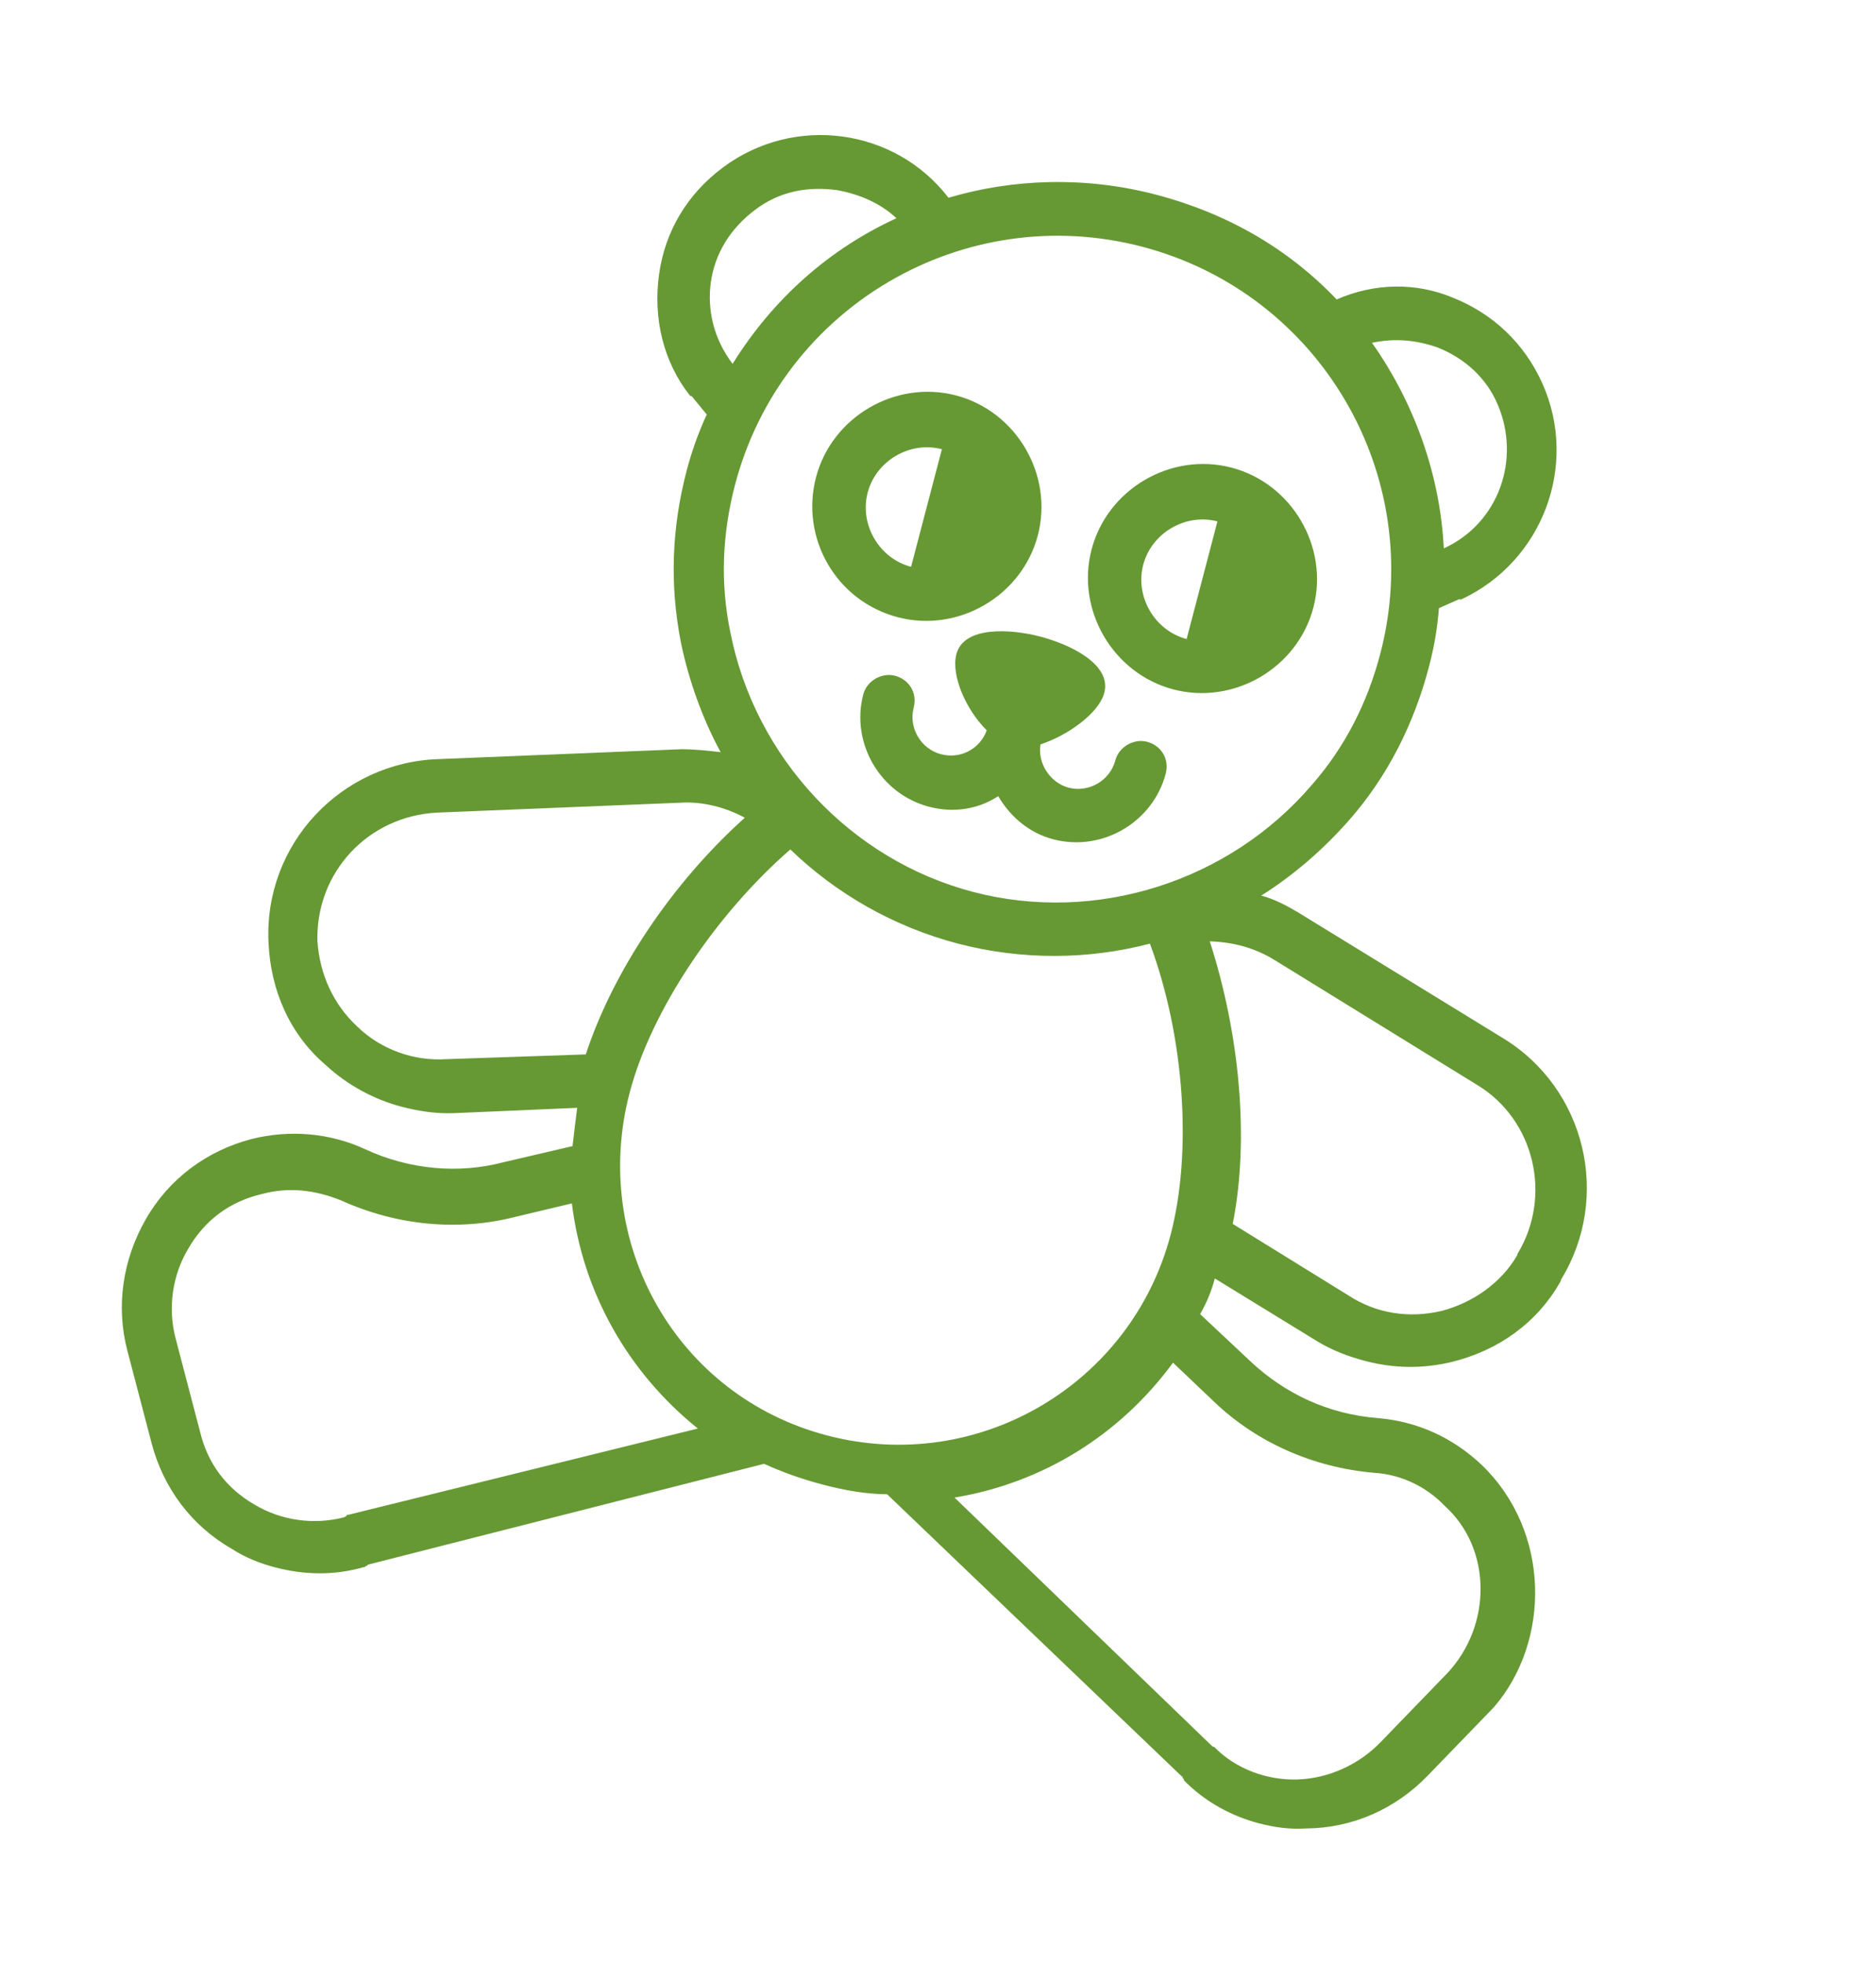 <?xml version="1.0" encoding="UTF-8"?> <svg xmlns="http://www.w3.org/2000/svg" width="108" height="113" viewBox="0 0 108 113" fill="none"> <path d="M67.299 40.658C71.316 41.71 75.525 39.249 76.578 35.232C77.63 31.215 75.168 27.007 71.152 25.954C67.135 24.902 62.926 27.363 61.874 31.38C60.821 35.397 63.283 39.606 67.299 40.658ZM67.655 35.356C66.912 34.751 66.53 33.732 66.782 32.769C67.034 31.806 67.867 31.106 68.811 30.943L67.655 35.356Z" fill="white" stroke="white" stroke-width="2"></path> <path d="M54.093 37.405C53.847 38.343 54.086 39.403 54.455 40.285C54.731 40.946 55.119 41.6 55.57 42.163C55.284 42.441 54.865 42.569 54.424 42.454C53.798 42.289 53.403 41.615 53.568 40.989C53.947 39.542 53.048 38.268 51.783 37.937C50.474 37.594 49.073 38.413 48.731 39.721C47.856 43.061 49.889 46.538 53.228 47.412C54.6 47.772 55.961 47.657 57.15 47.14C57.965 48.168 59.07 48.943 60.387 49.288C63.726 50.163 67.203 48.13 68.078 44.79C68.457 43.343 67.558 42.07 66.293 41.738C64.985 41.395 63.584 42.215 63.241 43.523C63.077 44.15 62.403 44.544 61.776 44.38C61.375 44.275 61.051 43.928 60.928 43.532C61.6 43.238 62.263 42.845 62.831 42.402C63.567 41.828 64.304 41.045 64.54 40.142C64.918 38.701 63.987 37.633 63.123 37.01C62.225 36.363 61.063 35.923 60.128 35.678C59.236 35.444 58.011 35.26 56.905 35.379C55.856 35.492 54.475 35.948 54.093 37.405Z" fill="white" stroke="white" stroke-width="2"></path> <g filter="url(#filter0_d)"> <mask id="path-3-outside-1" maskUnits="userSpaceOnUse" x="0.982" y="-1.798" width="108.95" height="113.233" fill="black"> <rect fill="white" x="0.982" y="-1.798" width="108.95" height="113.233"></rect> <path d="M85.315 84.35C83.659 82.779 81.632 81.835 79.306 81.639C76.471 81.413 73.986 80.245 71.993 78.379L69.089 75.654C69.46 75.028 69.76 74.279 69.937 73.602L75.815 77.209C76.706 77.753 77.648 78.103 78.615 78.356C80.26 78.787 81.909 78.806 83.563 78.412C86.214 77.763 88.487 76.188 89.849 73.753L89.874 73.656C92.765 68.935 91.308 62.661 86.489 59.744L74.734 52.53C74.108 52.159 73.384 51.763 72.61 51.56C74.467 50.392 76.206 48.884 77.68 47.202C79.892 44.681 81.405 41.666 82.267 38.377C82.571 37.216 82.753 36.126 82.838 35.012L72.837 29.91C72.837 29.91 79.321 30.679 84.105 34.517C88.811 32.338 90.886 26.783 88.805 22.102C87.764 19.762 85.94 18.044 83.597 17.12C81.545 16.272 79.168 16.27 76.95 17.239C74.193 14.346 70.699 12.294 66.54 11.204C62.477 10.139 58.303 10.287 54.604 11.385C51.52 7.372 45.732 6.58 41.623 9.638C39.568 11.167 38.283 13.312 37.94 15.806C37.596 18.3 38.174 20.829 39.729 22.787C39.729 22.787 39.729 22.787 39.825 22.813L40.687 23.865C40.215 24.879 39.814 26.014 39.535 27.078C38.673 30.367 38.539 33.64 39.205 37.019C39.665 39.207 40.441 41.375 41.487 43.303C40.785 43.222 40.082 43.141 39.257 43.132L25.256 43.702C19.627 43.882 15.183 48.61 15.459 54.264C15.574 56.982 16.661 59.541 18.776 61.336C20.024 62.49 21.567 63.307 23.115 63.713C24.082 63.966 25.075 64.123 26.118 64.086L33.228 63.778C33.122 64.577 33.042 65.28 32.961 65.982L28.997 66.908C26.443 67.583 23.607 67.357 21.025 66.163C18.999 65.219 16.672 65.023 14.459 65.58C11.905 66.255 9.728 67.856 8.392 70.193C7.056 72.531 6.662 75.219 7.336 77.773L8.732 83.101C9.406 85.655 11.007 87.832 13.345 89.168C14.139 89.686 14.985 90.011 15.855 90.239C17.5 90.67 19.245 90.714 20.925 90.223C20.925 90.223 21.021 90.249 21.047 90.152C21.047 90.152 21.143 90.177 21.169 90.081L43.985 84.273C45.096 84.771 46.134 85.146 47.392 85.476C48.649 85.805 49.836 86.013 51.072 86.027L68.014 102.25C68.014 102.25 68.111 102.275 68.085 102.372C68.085 102.372 68.182 102.397 68.157 102.494C69.38 103.745 70.923 104.562 72.471 104.968C73.341 105.196 74.237 105.327 75.184 105.265C77.876 105.247 80.339 104.135 82.179 102.239L86.007 98.28C89.276 94.485 89.274 88.178 85.315 84.35Z"></path> </mask> <path d="M85.315 84.35C83.659 82.779 81.632 81.835 79.306 81.639C76.471 81.413 73.986 80.245 71.993 78.379L69.089 75.654C69.46 75.028 69.76 74.279 69.937 73.602L75.815 77.209C76.706 77.753 77.648 78.103 78.615 78.356C80.26 78.787 81.909 78.806 83.563 78.412C86.214 77.763 88.487 76.188 89.849 73.753L89.874 73.656C92.765 68.935 91.308 62.661 86.489 59.744L74.734 52.53C74.108 52.159 73.384 51.763 72.61 51.56C74.467 50.392 76.206 48.884 77.68 47.202C79.892 44.681 81.405 41.666 82.267 38.377C82.571 37.216 82.753 36.126 82.838 35.012L72.837 29.91C72.837 29.91 79.321 30.679 84.105 34.517C88.811 32.338 90.886 26.783 88.805 22.102C87.764 19.762 85.94 18.044 83.597 17.12C81.545 16.272 79.168 16.27 76.95 17.239C74.193 14.346 70.699 12.294 66.54 11.204C62.477 10.139 58.303 10.287 54.604 11.385C51.52 7.372 45.732 6.58 41.623 9.638C39.568 11.167 38.283 13.312 37.94 15.806C37.596 18.3 38.174 20.829 39.729 22.787C39.729 22.787 39.729 22.787 39.825 22.813L40.687 23.865C40.215 24.879 39.814 26.014 39.535 27.078C38.673 30.367 38.539 33.64 39.205 37.019C39.665 39.207 40.441 41.375 41.487 43.303C40.785 43.222 40.082 43.141 39.257 43.132L25.256 43.702C19.627 43.882 15.183 48.61 15.459 54.264C15.574 56.982 16.661 59.541 18.776 61.336C20.024 62.49 21.567 63.307 23.115 63.713C24.082 63.966 25.075 64.123 26.118 64.086L33.228 63.778C33.122 64.577 33.042 65.28 32.961 65.982L28.997 66.908C26.443 67.583 23.607 67.357 21.025 66.163C18.999 65.219 16.672 65.023 14.459 65.58C11.905 66.255 9.728 67.856 8.392 70.193C7.056 72.531 6.662 75.219 7.336 77.773L8.732 83.101C9.406 85.655 11.007 87.832 13.345 89.168C14.139 89.686 14.985 90.011 15.855 90.239C17.5 90.67 19.245 90.714 20.925 90.223C20.925 90.223 21.021 90.249 21.047 90.152C21.047 90.152 21.143 90.177 21.169 90.081L43.985 84.273C45.096 84.771 46.134 85.146 47.392 85.476C48.649 85.805 49.836 86.013 51.072 86.027L68.014 102.25C68.014 102.25 68.111 102.275 68.085 102.372C68.085 102.372 68.182 102.397 68.157 102.494C69.38 103.745 70.923 104.562 72.471 104.968C73.341 105.196 74.237 105.327 75.184 105.265C77.876 105.247 80.339 104.135 82.179 102.239L86.007 98.28C89.276 94.485 89.274 88.178 85.315 84.35Z" fill="white"></path> <path d="M87.343 72.269L88.207 72.773L88.276 72.655L88.31 72.523L87.343 72.269ZM82.99 75.471L83.218 76.444L83.231 76.441L83.243 76.438L82.99 75.471ZM77.639 74.586L78.185 73.748L78.175 73.742L78.165 73.735L77.639 74.586ZM70.967 70.46L69.986 70.265L69.851 70.946L70.441 71.311L70.967 70.46ZM69.646 54.194L69.675 53.195L68.26 53.153L68.694 54.501L69.646 54.194ZM78.984 19.736L78.778 18.758L77.291 19.07L78.166 20.312L78.984 19.736ZM40.918 16.276L39.927 16.137L39.926 16.145L40.918 16.276ZM42.175 20.947L41.378 21.551L42.256 22.71L43.024 21.475L42.175 20.947ZM42.05 36.42L43.031 36.227L43.028 36.215L42.05 36.42ZM25.692 60.977L25.658 59.977L25.642 59.978L25.627 59.979L25.692 60.977ZM20.595 59.125L21.29 58.406L21.281 58.397L21.272 58.388L20.595 59.125ZM42.876 47.078L43.544 47.822L44.594 46.879L43.356 46.201L42.876 47.078ZM33.724 60.703L33.758 61.703L34.457 61.679L34.674 61.014L33.724 60.703ZM20.061 87.206L19.808 88.173L20.054 88.238L20.301 88.177L20.061 87.206ZM19.939 87.277L20.444 88.141L20.801 87.931L20.906 87.531L19.939 87.277ZM19.817 87.349L20.07 88.316L20.203 88.281L20.322 88.212L19.817 87.349ZM14.635 86.611L15.151 85.755L15.144 85.751L15.138 85.747L14.635 86.611ZM11.505 82.38L12.478 82.151L12.475 82.139L12.472 82.127L11.505 82.38ZM10.109 77.052L9.142 77.306L9.142 77.306L10.109 77.052ZM10.847 71.87L11.703 72.386L11.707 72.38L11.711 72.373L10.847 71.87ZM15.078 68.74L15.307 69.714L15.322 69.71L15.338 69.706L15.078 68.74ZM40.176 82.242L40.416 83.212L42.379 82.728L40.802 81.462L40.176 82.242ZM83.313 96.334L84.032 97.029L84.041 97.019L83.313 96.334ZM79.484 100.293L78.766 99.598L79.484 100.293ZM69.9 100.573L70.615 99.874L70.422 99.676L70.154 99.606L69.9 100.573ZM69.804 100.548L69.109 101.267L69.297 101.449L69.55 101.515L69.804 100.548ZM54.951 86.216L54.788 85.229L52.825 85.554L54.257 86.935L54.951 86.216ZM83.154 86.678L82.432 87.37L82.458 87.397L82.486 87.422L83.154 86.678ZM86.401 71.919L86.376 72.016L88.31 72.523L88.336 72.426L86.401 71.919ZM86.479 71.766C85.69 73.121 84.29 74.096 82.736 74.503L83.243 76.438C85.24 75.915 87.116 74.647 88.207 72.773L86.479 71.766ZM82.761 74.497C81.136 74.879 79.53 74.626 78.185 73.748L77.093 75.424C78.926 76.62 81.098 76.942 83.218 76.444L82.761 74.497ZM78.165 73.735L71.493 69.61L70.441 71.311L77.113 75.436L78.165 73.735ZM71.948 70.655C72.965 65.54 72.349 59.319 70.598 53.888L68.694 54.501C70.365 59.684 70.923 65.555 69.986 70.265L71.948 70.655ZM69.617 55.194C70.798 55.229 71.879 55.518 72.867 56.13L73.92 54.43C72.595 53.609 71.161 53.239 69.675 53.195L69.617 55.194ZM84.118 31.52C83.889 27.025 82.315 22.729 79.801 19.16L78.166 20.312C80.475 23.589 81.912 27.525 82.121 31.621L84.118 31.52ZM79.189 20.715C80.309 20.479 81.337 20.569 82.413 20.942L83.067 19.052C81.679 18.572 80.284 18.441 78.778 18.758L79.189 20.715ZM41.908 16.415C42.105 15.007 42.837 13.813 44.067 12.881L42.859 11.287C41.251 12.506 40.205 14.155 39.927 16.137L41.908 16.415ZM51.191 11.655C47.13 13.515 43.748 16.524 41.326 20.419L43.024 21.475C45.246 17.903 48.332 15.164 52.024 13.473L51.191 11.655ZM42.972 20.343C42.058 19.138 41.731 17.749 41.909 16.407L39.926 16.145C39.68 18 40.141 19.919 41.378 21.551L42.972 20.343ZM43.282 28.163C45.829 18.444 55.781 12.624 65.501 15.17L66.007 13.235C55.219 10.409 44.174 16.868 41.348 27.657L43.282 28.163ZM74.76 44.539C70.238 49.825 62.962 52.133 56.276 50.382L55.769 52.316C63.206 54.265 71.266 51.7 76.28 45.839L74.76 44.539ZM56.276 50.382C49.589 48.63 44.38 43.051 43.031 36.227L41.069 36.614C42.565 44.181 48.332 50.368 55.769 52.316L56.276 50.382ZM43.028 36.215C42.464 33.535 42.583 30.832 43.282 28.163L41.348 27.657C40.577 30.598 40.438 33.617 41.071 36.627L43.028 36.215ZM25.627 59.979C24.014 60.085 22.406 59.485 21.29 58.406L19.9 59.843C21.424 61.317 23.584 62.117 25.758 61.975L25.627 59.979ZM21.272 58.388C20.059 57.273 19.38 55.765 19.272 54.109L17.276 54.24C17.416 56.371 18.299 58.373 19.919 59.861L21.272 58.388ZM39.24 47.209C40.286 47.141 41.453 47.439 42.395 47.955L43.356 46.201C42.129 45.528 40.587 45.117 39.109 45.214L39.24 47.209ZM42.208 46.334C37.901 50.2 34.391 55.448 32.773 60.392L34.674 61.014C36.172 56.437 39.471 51.478 43.544 47.822L42.208 46.334ZM33.69 59.704L25.658 59.977L25.726 61.976L33.758 61.703L33.69 59.704ZM20.314 86.239C20.121 86.188 19.898 86.184 19.675 86.261C19.46 86.335 19.309 86.463 19.212 86.573C19.118 86.68 19.063 86.784 19.032 86.854C19.015 86.891 19.003 86.924 18.994 86.951C18.989 86.966 18.985 86.979 18.981 86.991C18.979 86.997 18.977 87.003 18.976 87.008C18.975 87.011 18.974 87.014 18.974 87.016C18.973 87.017 18.973 87.019 18.973 87.02C18.973 87.021 18.972 87.021 18.972 87.022C18.972 87.022 18.972 87.023 18.972 87.023C18.972 87.023 18.972 87.024 19.939 87.277C20.906 87.531 20.906 87.531 20.906 87.532C20.906 87.532 20.906 87.532 20.906 87.533C20.906 87.533 20.906 87.534 20.905 87.535C20.905 87.536 20.905 87.537 20.904 87.538C20.904 87.541 20.903 87.543 20.902 87.546C20.901 87.551 20.899 87.556 20.898 87.562C20.895 87.572 20.891 87.584 20.887 87.595C20.88 87.618 20.87 87.644 20.857 87.672C20.834 87.724 20.791 87.805 20.716 87.891C20.637 87.981 20.511 88.089 20.327 88.152C20.136 88.218 19.953 88.211 19.808 88.173L20.314 86.239ZM19.434 86.414L19.312 86.486L20.322 88.212L20.444 88.141L19.434 86.414ZM19.564 86.381C18.05 86.778 16.439 86.531 15.151 85.755L14.119 87.468C15.866 88.521 18.032 88.85 20.07 88.316L19.564 86.381ZM15.138 85.747C13.757 84.944 12.854 83.753 12.478 82.151L10.531 82.609C11.035 84.752 12.283 86.399 14.132 87.476L15.138 85.747ZM12.472 82.127L11.077 76.799L9.142 77.306L10.537 82.633L12.472 82.127ZM11.077 76.799C10.68 75.285 10.927 73.674 11.703 72.386L9.99 71.354C8.937 73.102 8.608 75.268 9.142 77.306L11.077 76.799ZM11.711 72.373C12.515 70.993 13.706 70.09 15.307 69.714L14.85 67.767C12.706 68.27 11.059 69.518 9.983 71.367L11.711 72.373ZM15.338 69.706C16.645 69.354 17.922 69.499 19.262 70.035L20.006 68.178C18.352 67.517 16.626 67.288 14.818 67.775L15.338 69.706ZM31.931 69.401C32.585 74.791 35.337 79.639 39.55 83.021L40.802 81.462C36.987 78.399 34.506 74.02 33.917 69.16L31.931 69.401ZM39.936 81.271L19.822 86.235L20.301 88.177L40.416 83.212L39.936 81.271ZM37.213 63.168C38.394 58.662 41.986 53.29 46.156 49.656L44.842 48.148C40.438 51.986 36.581 57.687 35.278 62.661L37.213 63.168ZM65.263 54.674C67.202 59.891 67.61 66.306 66.427 70.822L68.362 71.328C69.662 66.364 69.201 59.526 67.138 53.977L65.263 54.674ZM66.427 70.822C64.311 78.901 56.039 83.813 47.871 81.673L47.364 83.608C56.609 86.03 65.967 80.468 68.362 71.328L66.427 70.822ZM47.871 81.673C39.719 79.537 35.092 71.263 37.213 63.168L35.278 62.661C32.888 71.785 38.104 81.182 47.364 83.608L47.871 81.673ZM82.594 95.639L78.766 99.598L80.203 100.988L84.032 97.029L82.594 95.639ZM78.766 99.598C77.666 100.735 76.156 101.402 74.652 101.446L74.712 103.446C76.75 103.385 78.751 102.49 80.203 100.988L78.766 99.598ZM74.652 101.446C73.141 101.492 71.63 100.911 70.615 99.874L69.186 101.272C70.617 102.737 72.681 103.506 74.712 103.446L74.652 101.446ZM70.154 99.606L70.057 99.58L69.55 101.515L69.647 101.54L70.154 99.606ZM70.498 99.828L55.645 85.496L54.257 86.935L69.109 101.267L70.498 99.828ZM55.114 87.202C60.455 86.319 65.13 83.41 68.336 79.042L66.724 77.858C63.821 81.813 59.605 84.432 54.788 85.229L55.114 87.202ZM79.042 85.788C80.311 85.862 81.547 86.444 82.432 87.37L83.877 85.987C82.652 84.706 80.945 83.896 79.16 83.791L79.042 85.788ZM82.486 87.422C84.785 89.487 84.82 93.275 82.585 95.648L84.041 97.019C86.96 93.92 87.047 88.831 83.823 85.935L82.486 87.422ZM85.315 84.35L86.705 82.912L86.699 82.906L86.692 82.899L85.315 84.35ZM79.306 81.639L79.474 79.646L79.465 79.645L79.306 81.639ZM71.993 78.379L70.625 79.838L70.626 79.839L71.993 78.379ZM69.089 75.654L67.368 74.635L66.551 76.015L67.721 77.112L69.089 75.654ZM69.937 73.602L70.983 71.897L68.686 70.487L68.002 73.095L69.937 73.602ZM75.815 77.209L74.769 78.914L74.773 78.917L75.815 77.209ZM83.563 78.412L84.026 80.358L84.039 80.355L83.563 78.412ZM89.849 73.753L91.594 74.729L91.719 74.507L91.784 74.26L89.849 73.753ZM89.874 73.656L88.168 72.612L88.014 72.864L87.939 73.149L89.874 73.656ZM86.489 59.744L85.443 61.449L85.454 61.455L86.489 59.744ZM74.734 52.53L75.78 50.825L75.766 50.817L75.753 50.809L74.734 52.53ZM72.61 51.56L71.546 49.867L67.638 52.325L72.104 53.495L72.61 51.56ZM82.838 35.012L84.832 35.164L84.934 33.835L83.747 33.23L82.838 35.012ZM72.837 29.91L73.072 27.924L71.928 31.692L72.837 29.91ZM84.105 34.517L82.853 36.077L83.82 36.852L84.945 36.331L84.105 34.517ZM83.597 17.12L82.834 18.968L82.849 18.974L82.863 18.98L83.597 17.12ZM76.95 17.239L75.502 18.619L76.468 19.633L77.751 19.072L76.95 17.239ZM54.604 11.385L53.018 12.604L53.856 13.693L55.173 13.302L54.604 11.385ZM39.729 22.787L38.163 24.031L38.577 24.553L39.222 24.722L39.729 22.787ZM39.825 22.813L41.373 21.546L40.962 21.043L40.332 20.878L39.825 22.813ZM40.687 23.865L42.5 24.71L43.03 23.571L42.235 22.599L40.687 23.865ZM39.205 37.019L37.243 37.406L37.245 37.418L37.248 37.431L39.205 37.019ZM41.487 43.303L41.259 45.29L45.078 45.728L43.245 42.349L41.487 43.303ZM39.257 43.132L39.28 41.132L39.228 41.132L39.176 41.134L39.257 43.132ZM25.256 43.702L25.32 45.701L25.328 45.701L25.337 45.701L25.256 43.702ZM15.459 54.264L17.457 54.18L17.457 54.167L15.459 54.264ZM18.776 61.336L20.133 59.867L20.102 59.838L20.07 59.811L18.776 61.336ZM26.118 64.086L26.189 66.085L26.197 66.085L26.205 66.084L26.118 64.086ZM33.228 63.778L35.211 64.041L35.525 61.677L33.142 61.78L33.228 63.778ZM32.961 65.982L33.416 67.93L34.787 67.61L34.948 66.21L32.961 65.982ZM28.997 66.908L28.542 64.96L28.514 64.967L28.486 64.974L28.997 66.908ZM21.025 66.163L20.181 67.976L20.186 67.979L21.025 66.163ZM14.459 65.58L13.971 63.641L13.959 63.644L13.948 63.647L14.459 65.58ZM7.336 77.773L9.271 77.266L9.27 77.262L7.336 77.773ZM8.732 83.101L6.797 83.608L6.798 83.611L8.732 83.101ZM13.345 89.168L14.437 87.493L14.388 87.461L14.337 87.431L13.345 89.168ZM20.925 90.223L21.431 88.289L20.895 88.148L20.364 88.303L20.925 90.223ZM21.047 90.152L21.554 88.217L19.619 87.71L19.112 89.645L21.047 90.152ZM21.169 90.081L20.675 88.142L19.533 88.433L19.234 89.574L21.169 90.081ZM43.985 84.273L44.803 82.448L44.167 82.163L43.492 82.335L43.985 84.273ZM51.072 86.027L52.456 84.582L51.885 84.036L51.095 84.027L51.072 86.027ZM68.014 102.25L66.631 103.694L67.005 104.053L67.507 104.184L68.014 102.25ZM68.085 102.372L66.151 101.865L65.644 103.8L67.579 104.307L68.085 102.372ZM68.157 102.494L66.222 101.987L65.935 103.082L66.727 103.892L68.157 102.494ZM75.184 105.265L75.17 103.265L75.112 103.266L75.053 103.27L75.184 105.265ZM82.179 102.239L83.614 103.633L83.617 103.63L82.179 102.239ZM86.007 98.28L87.445 99.671L87.485 99.629L87.523 99.585L86.007 98.28ZM86.692 82.899C84.717 81.026 82.268 79.881 79.474 79.646L79.138 83.632C80.997 83.788 82.601 84.532 83.939 85.801L86.692 82.899ZM79.465 79.645C77.105 79.457 75.04 78.492 73.361 76.919L70.626 79.839C72.932 81.998 75.837 83.369 79.147 83.632L79.465 79.645ZM73.362 76.921L70.458 74.195L67.721 77.112L70.625 79.838L73.362 76.921ZM70.81 76.673C71.285 75.872 71.652 74.948 71.872 74.109L68.002 73.095C67.867 73.61 67.636 74.183 67.368 74.635L70.81 76.673ZM68.891 75.306L74.769 78.914L76.861 75.505L70.983 71.897L68.891 75.306ZM74.773 78.917C75.876 79.59 77.013 80.004 78.109 80.291L79.122 76.422C78.283 76.202 77.536 75.916 76.856 75.502L74.773 78.917ZM78.109 80.291C80.071 80.805 82.053 80.828 84.026 80.358L83.1 76.466C81.765 76.784 80.449 76.769 79.122 76.422L78.109 80.291ZM84.039 80.355C87.168 79.588 89.933 77.7 91.594 74.729L88.103 72.777C87.042 74.675 85.26 75.937 83.087 76.469L84.039 80.355ZM91.784 74.26L91.809 74.163L87.939 73.149L87.914 73.246L91.784 74.26ZM91.58 74.701C95.043 69.044 93.302 61.53 87.525 58.033L85.454 61.455C89.314 63.791 90.487 68.826 88.168 72.612L91.58 74.701ZM87.535 58.04L75.78 50.825L73.688 54.234L85.443 61.449L87.535 58.04ZM75.753 50.809C75.109 50.428 74.181 49.904 73.117 49.625L72.104 53.495C72.587 53.621 73.106 53.89 73.715 54.251L75.753 50.809ZM73.675 53.253C75.707 51.975 77.591 50.337 79.184 48.521L76.177 45.884C74.821 47.43 73.227 48.809 71.546 49.867L73.675 53.253ZM79.184 48.521C81.622 45.741 83.27 42.439 84.201 38.883L80.332 37.87C79.54 40.892 78.161 43.62 76.177 45.884L79.184 48.521ZM84.201 38.883C84.535 37.61 84.738 36.402 84.832 35.164L80.844 34.859C80.768 35.851 80.606 36.822 80.332 37.87L84.201 38.883ZM83.747 33.23L73.746 28.129L71.928 31.692L81.929 36.793L83.747 33.23ZM72.837 29.91C72.602 31.896 72.601 31.896 72.601 31.896C72.6 31.896 72.6 31.896 72.6 31.896C72.6 31.896 72.599 31.896 72.599 31.896C72.598 31.896 72.598 31.896 72.599 31.896C72.599 31.896 72.601 31.896 72.605 31.897C72.612 31.898 72.625 31.899 72.644 31.902C72.681 31.907 72.742 31.916 72.823 31.928C72.986 31.953 73.232 31.994 73.545 32.054C74.173 32.175 75.065 32.376 76.098 32.689C78.185 33.321 80.736 34.378 82.853 36.077L85.356 32.956C82.69 30.818 79.607 29.572 77.257 28.86C76.07 28.501 75.042 28.269 74.305 28.127C73.935 28.055 73.637 28.006 73.427 27.974C73.322 27.958 73.238 27.946 73.178 27.938C73.148 27.934 73.124 27.931 73.107 27.929C73.098 27.927 73.091 27.927 73.085 27.926C73.082 27.925 73.079 27.925 73.077 27.925C73.076 27.925 73.075 27.925 73.075 27.925C73.074 27.924 73.073 27.924 73.073 27.924C73.073 27.924 73.072 27.924 72.837 29.91ZM84.945 36.331C90.639 33.696 93.16 26.972 90.632 21.289L86.977 22.915C88.613 26.593 86.983 30.98 83.265 32.702L84.945 36.331ZM90.632 21.289C89.375 18.463 87.154 16.373 84.331 15.259L82.863 18.98C84.725 19.715 86.152 21.061 86.977 22.915L90.632 21.289ZM84.361 15.271C81.799 14.213 78.857 14.223 76.149 15.406L77.751 19.072C79.479 18.317 81.291 18.331 82.834 18.968L84.361 15.271ZM78.398 15.859C75.374 12.686 71.549 10.449 67.046 9.269L66.033 13.139C69.85 14.139 73.013 16.006 75.502 18.619L78.398 15.859ZM67.046 9.269C62.619 8.109 58.073 8.269 54.035 9.468L55.173 13.302C58.533 12.305 62.334 12.17 66.033 13.139L67.046 9.269ZM56.19 10.166C52.433 5.277 45.404 4.33 40.429 8.034L42.817 11.242C46.06 8.829 50.608 9.467 53.018 12.604L56.19 10.166ZM40.429 8.034C37.955 9.875 36.377 12.493 35.958 15.533L39.921 16.079C40.189 14.13 41.181 12.46 42.817 11.242L40.429 8.034ZM35.958 15.533C35.55 18.5 36.228 21.594 38.163 24.031L41.295 21.544C40.121 20.065 39.643 18.101 39.921 16.079L35.958 15.533ZM39.729 22.787C39.222 24.722 39.222 24.722 39.222 24.722C39.222 24.722 39.222 24.722 39.222 24.722L39.222 24.722L39.222 24.722C39.222 24.722 39.222 24.722 39.222 24.722L39.222 24.722C39.222 24.722 39.222 24.722 39.222 24.722L39.222 24.722C39.222 24.722 39.222 24.722 39.222 24.722C39.222 24.722 39.222 24.722 39.222 24.722C39.222 24.722 39.222 24.722 39.222 24.722C39.222 24.722 39.222 24.722 39.222 24.722C39.222 24.722 39.222 24.722 39.222 24.722C39.222 24.722 39.222 24.722 39.222 24.722L39.222 24.722L39.222 24.722C39.222 24.722 39.222 24.722 39.222 24.722L39.222 24.722C39.222 24.722 39.222 24.722 39.222 24.722L39.222 24.722C39.222 24.722 39.222 24.722 39.222 24.722C39.222 24.722 39.222 24.722 39.222 24.722C39.222 24.722 39.222 24.722 39.222 24.722C39.222 24.722 39.222 24.722 39.222 24.722C39.222 24.722 39.222 24.722 39.222 24.722C39.222 24.722 39.222 24.722 39.222 24.722C39.222 24.722 39.222 24.722 39.222 24.722C39.222 24.722 39.222 24.722 39.222 24.722C39.222 24.722 39.222 24.722 39.222 24.722C39.222 24.722 39.222 24.722 39.222 24.722C39.222 24.722 39.222 24.722 39.222 24.722C39.222 24.722 39.222 24.722 39.222 24.722C39.222 24.722 39.222 24.722 39.222 24.722C39.222 24.722 39.222 24.722 39.222 24.722C39.222 24.722 39.222 24.722 39.222 24.722C39.222 24.722 39.222 24.722 39.222 24.722C39.222 24.722 39.222 24.722 39.222 24.722C39.222 24.722 39.222 24.722 39.222 24.722C39.222 24.722 39.222 24.722 39.222 24.722C39.222 24.722 39.222 24.722 39.222 24.722C39.222 24.722 39.222 24.722 39.222 24.722C39.222 24.722 39.222 24.722 39.222 24.722C39.222 24.722 39.222 24.722 39.222 24.722C39.222 24.722 39.222 24.722 39.222 24.722C39.222 24.722 39.222 24.722 39.222 24.722C39.222 24.722 39.222 24.722 39.222 24.722C39.222 24.722 39.222 24.722 39.222 24.722C39.222 24.722 39.222 24.722 39.222 24.722C39.222 24.722 39.222 24.722 39.222 24.722C39.222 24.722 39.222 24.722 39.222 24.722C39.222 24.722 39.222 24.722 39.222 24.722C39.222 24.722 39.222 24.722 39.222 24.722C39.222 24.722 39.222 24.722 39.222 24.722C39.222 24.722 39.222 24.722 39.222 24.722C39.222 24.722 39.222 24.722 39.222 24.722C39.222 24.722 39.222 24.722 39.222 24.722C39.222 24.722 39.222 24.722 39.222 24.722C39.222 24.722 39.222 24.722 39.222 24.722C39.222 24.722 39.222 24.722 39.222 24.722C39.222 24.722 39.222 24.722 39.222 24.722C39.222 24.722 39.222 24.722 39.222 24.722C39.222 24.722 39.222 24.722 39.222 24.722C39.222 24.722 39.222 24.722 39.222 24.722C39.222 24.722 39.222 24.722 39.222 24.722C39.222 24.722 39.222 24.722 39.222 24.722C39.222 24.722 39.222 24.722 39.222 24.722C39.222 24.722 39.222 24.722 39.222 24.722C39.222 24.722 39.222 24.722 39.222 24.722C39.222 24.722 39.222 24.722 39.222 24.722C39.222 24.722 39.222 24.722 39.222 24.722C39.222 24.722 39.222 24.722 39.222 24.722C39.222 24.722 39.222 24.722 39.222 24.722C39.222 24.722 39.222 24.722 39.222 24.722C39.222 24.722 39.222 24.722 39.222 24.722C39.222 24.722 39.222 24.722 39.222 24.722C39.222 24.722 39.222 24.722 39.222 24.722C39.222 24.722 39.222 24.722 39.222 24.722C39.222 24.722 39.222 24.722 39.222 24.722C39.223 24.722 39.223 24.722 39.223 24.722C39.223 24.722 39.223 24.722 39.223 24.722C39.223 24.722 39.223 24.722 39.223 24.722C39.223 24.722 39.223 24.722 39.223 24.722C39.223 24.722 39.223 24.722 39.223 24.722C39.223 24.722 39.223 24.722 39.223 24.722C39.223 24.722 39.223 24.722 39.223 24.722C39.223 24.722 39.223 24.722 39.223 24.722C39.223 24.722 39.223 24.722 39.223 24.722C39.223 24.722 39.223 24.722 39.223 24.722C39.223 24.722 39.223 24.722 39.223 24.722C39.223 24.722 39.223 24.722 39.223 24.722C39.223 24.722 39.223 24.722 39.223 24.722C39.223 24.722 39.223 24.722 39.223 24.722C39.223 24.722 39.223 24.722 39.223 24.722C39.223 24.722 39.223 24.722 39.223 24.722C39.223 24.722 39.223 24.722 39.223 24.722C39.223 24.722 39.223 24.722 39.223 24.722C39.223 24.722 39.223 24.722 39.223 24.722C39.223 24.722 39.223 24.722 39.223 24.722C39.223 24.722 39.223 24.722 39.223 24.722C39.223 24.722 39.223 24.722 39.223 24.722C39.223 24.722 39.223 24.722 39.223 24.722C39.223 24.722 39.223 24.722 39.223 24.722C39.223 24.722 39.223 24.722 39.223 24.722C39.223 24.722 39.223 24.722 39.223 24.722C39.223 24.722 39.223 24.722 39.223 24.722C39.223 24.722 39.223 24.722 39.223 24.722C39.223 24.722 39.223 24.722 39.223 24.722C39.223 24.722 39.223 24.722 39.223 24.722C39.223 24.722 39.223 24.722 39.223 24.722C39.223 24.722 39.223 24.722 39.223 24.722C39.223 24.722 39.223 24.722 39.224 24.722C39.224 24.722 39.224 24.722 39.224 24.722C39.224 24.722 39.224 24.722 39.224 24.722C39.224 24.722 39.224 24.722 39.224 24.722C39.224 24.723 39.224 24.723 39.224 24.723C39.224 24.723 39.224 24.723 39.224 24.723C39.224 24.723 39.224 24.723 39.224 24.723C39.224 24.723 39.224 24.723 39.224 24.723C39.224 24.723 39.224 24.723 39.224 24.723C39.224 24.723 39.224 24.723 39.224 24.723C39.224 24.723 39.224 24.723 39.224 24.723C39.224 24.723 39.224 24.723 39.224 24.723C39.224 24.723 39.224 24.723 39.224 24.723C39.224 24.723 39.224 24.723 39.224 24.723C39.224 24.723 39.224 24.723 39.224 24.723C39.224 24.723 39.224 24.723 39.224 24.723C39.224 24.723 39.224 24.723 39.224 24.723C39.224 24.723 39.224 24.723 39.224 24.723C39.224 24.723 39.224 24.723 39.224 24.723C39.224 24.723 39.224 24.723 39.224 24.723C39.224 24.723 39.224 24.723 39.224 24.723C39.224 24.723 39.224 24.723 39.224 24.723C39.224 24.723 39.224 24.723 39.224 24.723C39.224 24.723 39.224 24.723 39.224 24.723C39.224 24.723 39.224 24.723 39.224 24.723C39.224 24.723 39.224 24.723 39.224 24.723C39.225 24.723 39.225 24.723 39.225 24.723C39.225 24.723 39.225 24.723 39.225 24.723C39.225 24.723 39.225 24.723 39.225 24.723C39.225 24.723 39.225 24.723 39.225 24.723C39.225 24.723 39.225 24.723 39.225 24.723C39.225 24.723 39.225 24.723 39.225 24.723C39.225 24.723 39.225 24.723 39.225 24.723C39.225 24.723 39.225 24.723 39.225 24.723C39.225 24.723 39.225 24.723 39.225 24.723C39.225 24.723 39.225 24.723 39.225 24.723C39.225 24.723 39.225 24.723 39.225 24.723C39.225 24.723 39.225 24.723 39.225 24.723C39.225 24.723 39.225 24.723 39.225 24.723C39.225 24.723 39.225 24.723 39.225 24.723C39.225 24.723 39.225 24.723 39.225 24.723C39.225 24.723 39.225 24.723 39.225 24.723C39.225 24.723 39.225 24.723 39.225 24.723C39.225 24.723 39.226 24.723 39.226 24.723C39.226 24.723 39.226 24.723 39.226 24.723C39.226 24.723 39.226 24.723 39.226 24.723C39.226 24.723 39.226 24.723 39.226 24.723C39.226 24.723 39.226 24.723 39.226 24.723C39.226 24.723 39.226 24.723 39.226 24.723C39.226 24.723 39.226 24.723 39.226 24.723C39.226 24.723 39.226 24.723 39.226 24.723C39.226 24.723 39.226 24.723 39.226 24.723C39.226 24.723 39.226 24.723 39.226 24.723C39.226 24.723 39.226 24.723 39.226 24.723C39.226 24.723 39.226 24.723 39.226 24.723C39.226 24.723 39.226 24.723 39.226 24.723C39.226 24.723 39.226 24.723 39.227 24.723C39.227 24.723 39.227 24.723 39.227 24.723C39.227 24.723 39.227 24.723 39.227 24.723C39.227 24.723 39.227 24.723 39.227 24.723C39.227 24.723 39.227 24.723 39.227 24.723C39.227 24.723 39.227 24.723 39.227 24.723C39.227 24.723 39.227 24.723 39.227 24.723C39.227 24.723 39.227 24.723 39.227 24.723C39.227 24.723 39.227 24.723 39.227 24.723C39.227 24.723 39.227 24.723 39.227 24.723C39.227 24.723 39.227 24.723 39.227 24.723C39.227 24.723 39.227 24.723 39.227 24.723C39.227 24.723 39.227 24.724 39.227 24.724C39.227 24.724 39.227 24.724 39.227 24.724C39.227 24.724 39.228 24.724 39.228 24.724C39.228 24.724 39.228 24.724 39.228 24.724C39.228 24.724 39.228 24.724 39.228 24.724C39.228 24.724 39.228 24.724 39.228 24.724C39.228 24.724 39.228 24.724 39.228 24.724C39.228 24.724 39.228 24.724 39.228 24.724C39.228 24.724 39.228 24.724 39.228 24.724C39.228 24.724 39.228 24.724 39.228 24.724C39.228 24.724 39.228 24.724 39.228 24.724C39.228 24.724 39.228 24.724 39.228 24.724C39.228 24.724 39.228 24.724 39.228 24.724C39.228 24.724 39.228 24.724 39.229 24.724C39.229 24.724 39.229 24.724 39.229 24.724C39.229 24.724 39.229 24.724 39.229 24.724C39.229 24.724 39.229 24.724 39.229 24.724C39.229 24.724 39.229 24.724 39.229 24.724C39.229 24.724 39.229 24.724 39.229 24.724C39.229 24.724 39.229 24.724 39.229 24.724C39.229 24.724 39.229 24.724 39.229 24.724C39.229 24.724 39.229 24.724 39.229 24.724C39.229 24.724 39.229 24.724 39.23 24.724C39.23 24.724 39.23 24.724 39.23 24.724C39.23 24.724 39.23 24.724 39.23 24.724C39.23 24.724 39.23 24.724 39.23 24.724C39.23 24.724 39.23 24.724 39.23 24.724C39.23 24.724 39.23 24.724 39.23 24.724C39.23 24.724 39.23 24.724 39.23 24.724C39.23 24.724 39.23 24.724 39.23 24.724C39.23 24.724 39.23 24.724 39.23 24.724C39.23 24.724 39.23 24.724 39.23 24.724C39.23 24.724 39.23 24.724 39.231 24.724C39.231 24.724 39.231 24.724 39.231 24.724C39.231 24.724 39.231 24.724 39.231 24.724C39.231 24.724 39.231 24.724 39.231 24.724C39.231 24.724 39.231 24.724 39.231 24.724C39.231 24.724 39.231 24.724 39.231 24.724C39.231 24.724 39.231 24.724 39.231 24.724C39.231 24.724 39.231 24.724 39.231 24.724C39.231 24.724 39.231 24.724 39.231 24.724C39.231 24.724 39.232 24.725 39.232 24.725C39.232 24.725 39.232 24.725 39.232 24.725C39.232 24.725 39.232 24.725 39.232 24.725C39.232 24.725 39.232 24.725 39.232 24.725C39.232 24.725 39.232 24.725 39.232 24.725C39.232 24.725 39.232 24.725 39.232 24.725C39.232 24.725 39.232 24.725 39.232 24.725C39.232 24.725 39.233 24.725 39.233 24.725C39.233 24.725 39.233 24.725 39.233 24.725C39.233 24.725 39.233 24.725 39.233 24.725C39.233 24.725 39.233 24.725 39.233 24.725C39.233 24.725 39.233 24.725 39.233 24.725C39.233 24.725 39.233 24.725 39.233 24.725C39.233 24.725 39.233 24.725 39.233 24.725C39.233 24.725 39.233 24.725 39.233 24.725C39.233 24.725 39.233 24.725 39.234 24.725C39.234 24.725 39.234 24.725 39.234 24.725C39.234 24.725 39.234 24.725 39.234 24.725C39.234 24.725 39.234 24.725 39.234 24.725C39.234 24.725 39.234 24.725 39.234 24.725C39.234 24.725 39.234 24.725 39.234 24.725C39.234 24.725 39.234 24.725 39.234 24.725C39.234 24.725 39.234 24.725 39.235 24.725C39.235 24.725 39.235 24.725 39.235 24.725C39.235 24.725 39.235 24.725 39.235 24.725C39.235 24.725 39.235 24.725 39.235 24.726C39.235 24.726 39.235 24.726 39.235 24.726C39.235 24.726 39.235 24.726 39.235 24.726C39.235 24.726 39.235 24.726 39.236 24.726C39.236 24.726 39.236 24.726 39.236 24.726C39.236 24.726 39.236 24.726 39.236 24.726C39.236 24.726 39.236 24.726 39.236 24.726C39.236 24.726 39.236 24.726 39.236 24.726C39.236 24.726 39.236 24.726 39.236 24.726C39.236 24.726 39.236 24.726 39.236 24.726C39.236 24.726 39.236 24.726 39.237 24.726C39.237 24.726 39.237 24.726 39.237 24.726C39.237 24.726 39.237 24.726 39.237 24.726C39.237 24.726 39.237 24.726 39.237 24.726C39.237 24.726 39.237 24.726 39.237 24.726C39.237 24.726 39.237 24.726 39.237 24.726C39.237 24.726 39.237 24.726 39.238 24.726C39.238 24.726 39.238 24.726 39.238 24.726C39.238 24.726 39.238 24.726 39.238 24.726C39.238 24.726 39.238 24.726 39.238 24.726C39.238 24.726 39.238 24.726 39.238 24.726C39.238 24.726 39.238 24.726 39.238 24.726C39.239 24.726 39.239 24.726 39.239 24.726C39.239 24.726 39.239 24.726 39.239 24.726C39.239 24.726 39.239 24.727 39.239 24.727C39.239 24.727 39.239 24.727 39.239 24.727C39.239 24.727 39.239 24.727 39.239 24.727C39.239 24.727 39.239 24.727 39.239 24.727C39.239 24.727 39.24 24.727 39.24 24.727C39.24 24.727 39.24 24.727 39.24 24.727C39.24 24.727 39.24 24.727 39.24 24.727C39.24 24.727 39.24 24.727 39.24 24.727C39.24 24.727 39.24 24.727 39.24 24.727C39.24 24.727 39.24 24.727 39.241 24.727C39.241 24.727 39.241 24.727 39.241 24.727C39.241 24.727 39.241 24.727 39.241 24.727C39.241 24.727 39.241 24.727 39.241 24.727C39.241 24.727 39.241 24.727 39.241 24.727C39.241 24.727 39.242 24.727 39.242 24.727C39.242 24.727 39.242 24.727 39.242 24.727C39.242 24.727 39.242 24.727 39.242 24.727C39.242 24.727 39.242 24.727 39.242 24.727C39.242 24.727 39.242 24.727 39.242 24.727C39.242 24.727 39.242 24.727 39.243 24.727C39.243 24.727 39.243 24.727 39.243 24.727C39.243 24.727 39.243 24.727 39.243 24.727C39.243 24.728 39.243 24.728 39.243 24.728C39.243 24.728 39.243 24.728 39.243 24.728C39.243 24.728 39.243 24.728 39.244 24.728C39.244 24.728 39.244 24.728 39.244 24.728C39.244 24.728 39.244 24.728 39.244 24.728C39.244 24.728 39.244 24.728 39.244 24.728C39.244 24.728 39.244 24.728 39.244 24.728C39.245 24.728 39.245 24.728 39.245 24.728C39.245 24.728 39.245 24.728 39.245 24.728C39.245 24.728 39.245 24.728 39.245 24.728C39.245 24.728 39.245 24.728 39.245 24.728C39.245 24.728 39.245 24.728 39.245 24.728C39.246 24.728 39.246 24.728 39.246 24.728C39.246 24.728 39.246 24.728 39.246 24.728C39.246 24.728 39.246 24.728 39.246 24.728C39.246 24.728 39.246 24.728 39.246 24.728C39.246 24.729 39.247 24.729 39.247 24.729C39.247 24.729 39.247 24.729 39.247 24.729C39.247 24.729 39.247 24.729 39.247 24.729C39.247 24.729 39.247 24.729 39.247 24.729C39.247 24.729 39.248 24.729 39.248 24.729C39.248 24.729 39.248 24.729 39.248 24.729C39.248 24.729 39.248 24.729 39.248 24.729C39.248 24.729 39.248 24.729 39.248 24.729C39.248 24.729 39.248 24.729 39.248 24.729C39.249 24.729 39.249 24.729 39.249 24.729C39.249 24.729 39.249 24.729 39.249 24.729C39.249 24.729 39.249 24.729 39.249 24.729C39.249 24.729 39.249 24.729 39.249 24.729C39.25 24.729 39.25 24.729 39.25 24.729C39.25 24.729 39.25 24.729 39.25 24.729C39.25 24.729 39.25 24.729 39.25 24.729C39.25 24.73 39.25 24.73 39.251 24.73C39.251 24.73 39.251 24.73 39.251 24.73C39.251 24.73 39.251 24.73 39.251 24.73C39.251 24.73 39.251 24.73 39.251 24.73C39.251 24.73 39.251 24.73 39.252 24.73C39.252 24.73 39.252 24.73 39.252 24.73C39.252 24.73 39.252 24.73 39.252 24.73C39.252 24.73 39.252 24.73 39.252 24.73C39.252 24.73 39.252 24.73 39.252 24.73C39.253 24.73 39.253 24.73 39.253 24.73C39.253 24.73 39.253 24.73 39.253 24.73C39.253 24.73 39.253 24.73 39.253 24.73C39.253 24.73 39.254 24.73 39.254 24.73C39.254 24.73 39.254 24.73 39.254 24.73C39.254 24.73 39.254 24.73 39.254 24.73C39.254 24.73 39.254 24.73 39.254 24.73C39.255 24.731 39.255 24.731 39.255 24.731C39.255 24.731 39.255 24.731 39.255 24.731C39.255 24.731 39.255 24.731 39.255 24.731C39.255 24.731 39.255 24.731 39.255 24.731C39.256 24.731 39.256 24.731 39.256 24.731C39.256 24.731 39.256 24.731 39.256 24.731C39.256 24.731 39.256 24.731 39.256 24.731C39.257 24.731 39.257 24.731 39.257 24.731C39.257 24.731 39.257 24.731 39.257 24.731C39.257 24.731 39.257 24.731 39.257 24.731C39.257 24.731 39.257 24.731 39.258 24.731C39.258 24.731 39.258 24.731 39.258 24.731C39.258 24.732 39.258 24.732 39.258 24.732C39.258 24.732 39.258 24.732 39.258 24.732C39.258 24.732 39.259 24.732 39.259 24.732C39.259 24.732 39.259 24.732 39.259 24.732C39.259 24.732 39.259 24.732 39.259 24.732C39.259 24.732 39.26 24.732 39.26 24.732C39.26 24.732 39.26 24.732 39.26 24.732C39.26 24.732 39.26 24.732 39.26 24.732C39.26 24.732 39.26 24.732 39.261 24.732C39.261 24.732 39.261 24.732 39.261 24.732C39.261 24.732 39.261 24.732 39.261 24.732C39.261 24.732 39.261 24.732 39.261 24.732C39.262 24.732 39.262 24.732 39.262 24.733C39.262 24.733 39.262 24.733 39.262 24.733C39.262 24.733 39.262 24.733 39.262 24.733C39.263 24.733 39.263 24.733 39.263 24.733C39.263 24.733 39.263 24.733 39.263 24.733C39.263 24.733 39.263 24.733 39.263 24.733C39.264 24.733 39.264 24.733 39.264 24.733C39.264 24.733 39.264 24.733 39.264 24.733C39.264 24.733 39.264 24.733 39.264 24.733C39.264 24.733 39.265 24.733 39.265 24.733C39.265 24.733 39.265 24.733 39.265 24.733C39.265 24.733 39.265 24.733 39.265 24.733C39.265 24.733 39.266 24.733 39.266 24.733C39.266 24.733 39.266 24.733 39.266 24.734C39.266 24.734 39.266 24.734 39.266 24.734C39.266 24.734 39.267 24.734 39.267 24.734C39.267 24.734 39.267 24.734 39.267 24.734C39.267 24.734 39.267 24.734 39.267 24.734C39.267 24.734 39.268 24.734 39.268 24.734C39.268 24.734 39.268 24.734 39.268 24.734C39.268 24.734 39.268 24.734 39.268 24.734C39.269 24.734 39.269 24.734 39.269 24.734C39.269 24.734 39.269 24.734 39.269 24.734C39.269 24.734 39.269 24.734 39.269 24.735C39.27 24.735 39.27 24.735 39.27 24.735C39.27 24.735 39.27 24.735 39.27 24.735C39.27 24.735 39.27 24.735 39.27 24.735C39.271 24.735 39.271 24.735 39.271 24.735C39.271 24.735 39.271 24.735 39.271 24.735C39.271 24.735 39.272 24.735 39.272 24.735C39.272 24.735 39.272 24.735 39.272 24.735C39.272 24.735 39.272 24.735 39.272 24.735C39.272 24.735 39.273 24.735 39.273 24.735C39.273 24.735 39.273 24.735 39.273 24.735C39.273 24.735 39.273 24.735 39.273 24.735C39.273 24.735 39.274 24.736 39.274 24.736C39.274 24.736 39.274 24.736 39.274 24.736C39.274 24.736 39.274 24.736 39.275 24.736C39.275 24.736 39.275 24.736 39.275 24.736C39.275 24.736 39.275 24.736 39.275 24.736C39.275 24.736 39.276 24.736 39.276 24.736C39.276 24.736 39.276 24.736 39.276 24.736C39.276 24.736 39.276 24.736 39.276 24.736C39.277 24.736 39.277 24.736 39.277 24.736C39.277 24.736 39.277 24.736 39.277 24.736C39.277 24.736 39.278 24.737 39.278 24.737C39.278 24.737 39.278 24.737 39.278 24.737C39.278 24.737 39.278 24.737 39.278 24.737C39.279 24.737 39.279 24.737 39.279 24.737C39.279 24.737 39.279 24.737 39.279 24.737C39.279 24.737 39.279 24.737 39.28 24.737C39.28 24.737 39.28 24.737 39.28 24.737C39.28 24.737 39.28 24.737 39.28 24.737C39.281 24.737 39.281 24.737 39.281 24.738C39.281 24.738 39.281 24.738 39.281 24.738C39.281 24.738 39.282 24.738 39.282 24.738C39.282 24.738 39.282 24.738 39.282 24.738C39.282 24.738 39.282 24.738 39.282 24.738C39.283 24.738 39.283 24.738 39.283 24.738C39.283 24.738 39.283 24.738 39.283 24.738C39.283 24.738 39.284 24.738 39.284 24.738C39.284 24.738 39.284 24.738 39.284 24.738C39.284 24.738 39.284 24.738 39.285 24.738C39.285 24.738 39.285 24.738 39.285 24.738C39.285 24.739 39.285 24.739 39.285 24.739C39.286 24.739 39.286 24.739 39.286 24.739C39.286 24.739 39.286 24.739 39.286 24.739C39.286 24.739 39.287 24.739 39.287 24.739C39.287 24.739 39.287 24.739 39.287 24.739C39.287 24.739 39.287 24.739 39.288 24.739C39.288 24.739 39.288 24.739 39.288 24.739C39.288 24.739 39.288 24.739 39.288 24.739C39.289 24.739 39.289 24.739 39.289 24.74C39.289 24.74 39.289 24.74 39.289 24.74C39.289 24.74 39.29 24.74 39.29 24.74C39.29 24.74 39.29 24.74 39.29 24.74C39.29 24.74 39.291 24.74 39.291 24.74C39.291 24.74 39.291 24.74 39.291 24.74C39.291 24.74 39.291 24.74 39.292 24.74C39.292 24.74 39.292 24.74 39.292 24.74C39.292 24.74 39.292 24.741 39.292 24.741C39.293 24.741 39.293 24.741 39.293 24.741C39.293 24.741 39.293 24.741 39.293 24.741C39.294 24.741 39.294 24.741 39.294 24.741C39.294 24.741 39.294 24.741 39.294 24.741C39.294 24.741 39.295 24.741 39.295 24.741C39.295 24.741 39.295 24.741 39.295 24.741C39.295 24.741 39.296 24.741 39.296 24.741C39.296 24.741 39.296 24.741 39.296 24.741C39.296 24.741 39.297 24.742 39.297 24.742C39.297 24.742 39.297 24.742 39.297 24.742C39.297 24.742 39.297 24.742 39.298 24.742C39.298 24.742 39.298 24.742 39.298 24.742C39.298 24.742 39.298 24.742 39.299 24.742C39.299 24.742 39.299 24.742 39.299 24.742C39.299 24.742 39.3 24.742 39.3 24.742C39.3 24.742 39.3 24.742 39.3 24.742C39.3 24.743 39.3 24.743 39.301 24.743C39.301 24.743 39.301 24.743 39.301 24.743C39.301 24.743 39.301 24.743 39.302 24.743C39.302 24.743 39.302 24.743 39.302 24.743C39.302 24.743 39.302 24.743 39.303 24.743C39.303 24.743 39.303 24.743 39.303 24.743C39.303 24.743 39.303 24.743 39.304 24.743C39.304 24.744 39.304 24.744 39.304 24.744C39.304 24.744 39.304 24.744 39.305 24.744C39.305 24.744 39.305 24.744 39.305 24.744C39.305 24.744 39.306 24.744 39.306 24.744C39.306 24.744 39.306 24.744 39.306 24.744C39.306 24.744 39.306 24.744 39.307 24.744C39.307 24.744 39.307 24.744 39.307 24.744C39.307 24.744 39.308 24.744 39.308 24.744C39.308 24.744 39.308 24.745 39.308 24.745C39.308 24.745 39.309 24.745 39.309 24.745C39.309 24.745 39.309 24.745 39.309 24.745C39.309 24.745 39.31 24.745 39.31 24.745C39.31 24.745 39.31 24.745 39.31 24.745C39.311 24.745 39.311 24.745 39.311 24.745C39.311 24.745 39.311 24.745 39.312 24.745C39.312 24.745 39.312 24.746 39.312 24.746C39.312 24.746 39.312 24.746 39.312 24.746C39.313 24.746 39.313 24.746 39.313 24.746C39.313 24.746 39.313 24.746 39.314 24.746C39.314 24.746 39.314 24.746 39.314 24.746C39.314 24.746 39.315 24.746 39.315 24.746C39.315 24.746 39.315 24.746 39.315 24.747C39.316 24.747 39.316 24.747 39.316 24.747C39.316 24.747 39.316 24.747 39.316 24.747C39.317 24.747 39.317 24.747 39.317 24.747C39.317 24.747 39.317 24.747 39.318 24.747C39.318 24.747 39.318 24.747 39.318 24.747C39.318 24.747 39.319 24.747 39.319 24.747L40.332 20.878C40.332 20.878 40.332 20.878 40.332 20.878C40.332 20.878 40.331 20.878 40.331 20.878C40.331 20.878 40.331 20.878 40.331 20.878C40.331 20.878 40.33 20.877 40.33 20.877C40.33 20.877 40.33 20.877 40.33 20.877C40.329 20.877 40.329 20.877 40.329 20.877C40.329 20.877 40.329 20.877 40.328 20.877C40.328 20.877 40.328 20.877 40.328 20.877C40.328 20.877 40.328 20.877 40.327 20.877C40.327 20.877 40.327 20.877 40.327 20.877C40.327 20.876 40.326 20.876 40.326 20.876C40.326 20.876 40.326 20.876 40.326 20.876C40.325 20.876 40.325 20.876 40.325 20.876C40.325 20.876 40.325 20.876 40.325 20.876C40.325 20.876 40.324 20.876 40.324 20.876C40.324 20.876 40.324 20.876 40.324 20.876C40.323 20.876 40.323 20.875 40.323 20.875C40.323 20.875 40.323 20.875 40.322 20.875C40.322 20.875 40.322 20.875 40.322 20.875C40.322 20.875 40.322 20.875 40.322 20.875C40.321 20.875 40.321 20.875 40.321 20.875C40.321 20.875 40.321 20.875 40.32 20.875C40.32 20.875 40.32 20.875 40.32 20.875C40.32 20.875 40.32 20.875 40.319 20.875C40.319 20.875 40.319 20.875 40.319 20.874C40.319 20.874 40.319 20.874 40.318 20.874C40.318 20.874 40.318 20.874 40.318 20.874C40.318 20.874 40.318 20.874 40.317 20.874C40.317 20.874 40.317 20.874 40.317 20.874C40.317 20.874 40.316 20.874 40.316 20.874C40.316 20.874 40.316 20.874 40.316 20.874C40.316 20.874 40.316 20.873 40.315 20.873C40.315 20.873 40.315 20.873 40.315 20.873C40.315 20.873 40.315 20.873 40.314 20.873C40.314 20.873 40.314 20.873 40.314 20.873C40.314 20.873 40.313 20.873 40.313 20.873C40.313 20.873 40.313 20.873 40.313 20.873C40.313 20.873 40.312 20.873 40.312 20.873C40.312 20.873 40.312 20.873 40.312 20.873C40.312 20.872 40.312 20.872 40.311 20.872C40.311 20.872 40.311 20.872 40.311 20.872C40.311 20.872 40.311 20.872 40.31 20.872C40.31 20.872 40.31 20.872 40.31 20.872C40.31 20.872 40.31 20.872 40.309 20.872C40.309 20.872 40.309 20.872 40.309 20.872C40.309 20.872 40.309 20.872 40.309 20.872C40.308 20.872 40.308 20.872 40.308 20.872C40.308 20.872 40.308 20.872 40.308 20.872C40.307 20.871 40.307 20.871 40.307 20.871C40.307 20.871 40.307 20.871 40.307 20.871C40.306 20.871 40.306 20.871 40.306 20.871C40.306 20.871 40.306 20.871 40.306 20.871C40.306 20.871 40.306 20.871 40.305 20.871C40.305 20.871 40.305 20.871 40.305 20.871C40.305 20.871 40.305 20.871 40.304 20.871C40.304 20.871 40.304 20.87 40.304 20.87C40.304 20.87 40.304 20.87 40.303 20.87C40.303 20.87 40.303 20.87 40.303 20.87C40.303 20.87 40.303 20.87 40.303 20.87C40.303 20.87 40.302 20.87 40.302 20.87C40.302 20.87 40.302 20.87 40.302 20.87C40.302 20.87 40.301 20.87 40.301 20.87C40.301 20.87 40.301 20.87 40.301 20.87C40.301 20.87 40.301 20.87 40.3 20.87C40.3 20.869 40.3 20.869 40.3 20.869C40.3 20.869 40.3 20.869 40.3 20.869C40.299 20.869 40.299 20.869 40.299 20.869C40.299 20.869 40.299 20.869 40.299 20.869C40.299 20.869 40.298 20.869 40.298 20.869C40.298 20.869 40.298 20.869 40.298 20.869C40.298 20.869 40.298 20.869 40.297 20.869C40.297 20.869 40.297 20.869 40.297 20.869C40.297 20.869 40.297 20.869 40.297 20.869C40.297 20.869 40.296 20.869 40.296 20.869C40.296 20.868 40.296 20.868 40.296 20.868C40.296 20.868 40.295 20.868 40.295 20.868C40.295 20.868 40.295 20.868 40.295 20.868C40.295 20.868 40.295 20.868 40.294 20.868C40.294 20.868 40.294 20.868 40.294 20.868C40.294 20.868 40.294 20.868 40.294 20.868C40.294 20.868 40.294 20.868 40.293 20.868C40.293 20.868 40.293 20.868 40.293 20.868C40.293 20.868 40.293 20.867 40.292 20.867C40.292 20.867 40.292 20.867 40.292 20.867C40.292 20.867 40.292 20.867 40.292 20.867C40.292 20.867 40.291 20.867 40.291 20.867C40.291 20.867 40.291 20.867 40.291 20.867C40.291 20.867 40.291 20.867 40.291 20.867C40.29 20.867 40.29 20.867 40.29 20.867C40.29 20.867 40.29 20.867 40.29 20.867C40.29 20.867 40.289 20.867 40.289 20.867C40.289 20.867 40.289 20.867 40.289 20.867C40.289 20.867 40.289 20.866 40.289 20.866C40.288 20.866 40.288 20.866 40.288 20.866C40.288 20.866 40.288 20.866 40.288 20.866C40.288 20.866 40.288 20.866 40.288 20.866C40.287 20.866 40.287 20.866 40.287 20.866C40.287 20.866 40.287 20.866 40.287 20.866C40.287 20.866 40.286 20.866 40.286 20.866C40.286 20.866 40.286 20.866 40.286 20.866C40.286 20.866 40.286 20.866 40.286 20.866C40.285 20.866 40.285 20.866 40.285 20.866C40.285 20.866 40.285 20.866 40.285 20.866C40.285 20.866 40.285 20.866 40.285 20.865C40.285 20.865 40.284 20.865 40.284 20.865C40.284 20.865 40.284 20.865 40.284 20.865C40.284 20.865 40.284 20.865 40.283 20.865C40.283 20.865 40.283 20.865 40.283 20.865C40.283 20.865 40.283 20.865 40.283 20.865C40.283 20.865 40.283 20.865 40.282 20.865C40.282 20.865 40.282 20.865 40.282 20.865C40.282 20.865 40.282 20.865 40.282 20.865C40.282 20.865 40.282 20.865 40.281 20.865C40.281 20.865 40.281 20.864 40.281 20.864C40.281 20.864 40.281 20.864 40.281 20.864C40.281 20.864 40.281 20.864 40.28 20.864C40.28 20.864 40.28 20.864 40.28 20.864C40.28 20.864 40.28 20.864 40.28 20.864C40.28 20.864 40.279 20.864 40.279 20.864C40.279 20.864 40.279 20.864 40.279 20.864C40.279 20.864 40.279 20.864 40.279 20.864C40.279 20.864 40.279 20.864 40.278 20.864C40.278 20.864 40.278 20.864 40.278 20.864C40.278 20.864 40.278 20.864 40.278 20.864C40.278 20.864 40.278 20.864 40.277 20.863C40.277 20.863 40.277 20.863 40.277 20.863C40.277 20.863 40.277 20.863 40.277 20.863C40.277 20.863 40.276 20.863 40.276 20.863C40.276 20.863 40.276 20.863 40.276 20.863C40.276 20.863 40.276 20.863 40.276 20.863C40.276 20.863 40.276 20.863 40.276 20.863C40.275 20.863 40.275 20.863 40.275 20.863C40.275 20.863 40.275 20.863 40.275 20.863C40.275 20.863 40.275 20.863 40.275 20.863C40.275 20.863 40.274 20.863 40.274 20.863C40.274 20.863 40.274 20.863 40.274 20.863C40.274 20.863 40.274 20.863 40.274 20.863C40.273 20.863 40.273 20.863 40.273 20.863C40.273 20.863 40.273 20.862 40.273 20.862C40.273 20.862 40.273 20.862 40.273 20.862C40.273 20.862 40.273 20.862 40.272 20.862C40.272 20.862 40.272 20.862 40.272 20.862C40.272 20.862 40.272 20.862 40.272 20.862C40.272 20.862 40.272 20.862 40.272 20.862C40.271 20.862 40.271 20.862 40.271 20.862C40.271 20.862 40.271 20.862 40.271 20.862C40.271 20.862 40.271 20.862 40.271 20.862C40.271 20.862 40.27 20.862 40.27 20.862C40.27 20.862 40.27 20.862 40.27 20.862C40.27 20.862 40.27 20.862 40.27 20.862C40.27 20.861 40.27 20.861 40.27 20.861C40.269 20.861 40.269 20.861 40.269 20.861C40.269 20.861 40.269 20.861 40.269 20.861C40.269 20.861 40.269 20.861 40.269 20.861C40.269 20.861 40.269 20.861 40.268 20.861C40.268 20.861 40.268 20.861 40.268 20.861C40.268 20.861 40.268 20.861 40.268 20.861C40.268 20.861 40.268 20.861 40.268 20.861C40.267 20.861 40.267 20.861 40.267 20.861C40.267 20.861 40.267 20.861 40.267 20.861C40.267 20.861 40.267 20.861 40.267 20.861C40.267 20.861 40.267 20.861 40.267 20.861C40.266 20.861 40.266 20.861 40.266 20.861C40.266 20.861 40.266 20.861 40.266 20.861C40.266 20.86 40.266 20.86 40.266 20.86C40.266 20.86 40.266 20.86 40.266 20.86C40.265 20.86 40.265 20.86 40.265 20.86C40.265 20.86 40.265 20.86 40.265 20.86C40.265 20.86 40.265 20.86 40.265 20.86C40.265 20.86 40.264 20.86 40.264 20.86C40.264 20.86 40.264 20.86 40.264 20.86C40.264 20.86 40.264 20.86 40.264 20.86C40.264 20.86 40.264 20.86 40.264 20.86C40.264 20.86 40.264 20.86 40.264 20.86C40.263 20.86 40.263 20.86 40.263 20.86C40.263 20.86 40.263 20.86 40.263 20.86C40.263 20.86 40.263 20.86 40.263 20.86C40.263 20.86 40.263 20.86 40.263 20.86C40.262 20.86 40.262 20.86 40.262 20.86C40.262 20.86 40.262 20.86 40.262 20.86C40.262 20.86 40.262 20.86 40.262 20.859C40.262 20.859 40.262 20.859 40.261 20.859C40.261 20.859 40.261 20.859 40.261 20.859C40.261 20.859 40.261 20.859 40.261 20.859C40.261 20.859 40.261 20.859 40.261 20.859C40.261 20.859 40.261 20.859 40.261 20.859C40.261 20.859 40.26 20.859 40.26 20.859C40.26 20.859 40.26 20.859 40.26 20.859C40.26 20.859 40.26 20.859 40.26 20.859C40.26 20.859 40.26 20.859 40.26 20.859C40.26 20.859 40.26 20.859 40.26 20.859C40.259 20.859 40.259 20.859 40.259 20.859C40.259 20.859 40.259 20.859 40.259 20.859C40.259 20.859 40.259 20.859 40.259 20.859C40.259 20.859 40.259 20.859 40.259 20.859C40.258 20.859 40.258 20.859 40.258 20.859C40.258 20.858 40.258 20.858 40.258 20.858C40.258 20.858 40.258 20.858 40.258 20.858C40.258 20.858 40.258 20.858 40.258 20.858C40.258 20.858 40.258 20.858 40.258 20.858C40.257 20.858 40.257 20.858 40.257 20.858C40.257 20.858 40.257 20.858 40.257 20.858C40.257 20.858 40.257 20.858 40.257 20.858C40.257 20.858 40.257 20.858 40.257 20.858C40.257 20.858 40.257 20.858 40.257 20.858C40.256 20.858 40.256 20.858 40.256 20.858C40.256 20.858 40.256 20.858 40.256 20.858C40.256 20.858 40.256 20.858 40.256 20.858C40.256 20.858 40.256 20.858 40.256 20.858C40.256 20.858 40.255 20.858 40.255 20.858C40.255 20.858 40.255 20.858 40.255 20.858C40.255 20.858 40.255 20.858 40.255 20.858C40.255 20.858 40.255 20.858 40.255 20.858C40.255 20.858 40.255 20.858 40.255 20.858C40.255 20.858 40.255 20.858 40.255 20.858C40.254 20.858 40.254 20.858 40.254 20.858C40.254 20.858 40.254 20.858 40.254 20.857C40.254 20.857 40.254 20.857 40.254 20.857C40.254 20.857 40.254 20.857 40.254 20.857C40.254 20.857 40.254 20.857 40.254 20.857C40.254 20.857 40.253 20.857 40.253 20.857C40.253 20.857 40.253 20.857 40.253 20.857C40.253 20.857 40.253 20.857 40.253 20.857C40.253 20.857 40.253 20.857 40.253 20.857C40.253 20.857 40.253 20.857 40.253 20.857C40.253 20.857 40.252 20.857 40.252 20.857C40.252 20.857 40.252 20.857 40.252 20.857C40.252 20.857 40.252 20.857 40.252 20.857C40.252 20.857 40.252 20.857 40.252 20.857C40.252 20.857 40.252 20.857 40.252 20.857C40.252 20.857 40.252 20.857 40.252 20.857C40.252 20.857 40.252 20.857 40.251 20.857C40.251 20.857 40.251 20.857 40.251 20.857C40.251 20.857 40.251 20.857 40.251 20.857C40.251 20.857 40.251 20.857 40.251 20.857C40.251 20.857 40.251 20.857 40.251 20.857C40.251 20.857 40.251 20.857 40.251 20.857C40.251 20.857 40.251 20.857 40.251 20.857C40.25 20.857 40.25 20.857 40.25 20.856C40.25 20.856 40.25 20.856 40.25 20.856C40.25 20.856 40.25 20.856 40.25 20.856C40.25 20.856 40.25 20.856 40.25 20.856C40.25 20.856 40.25 20.856 40.25 20.856C40.25 20.856 40.25 20.856 40.249 20.856C40.249 20.856 40.249 20.856 40.249 20.856C40.249 20.856 40.249 20.856 40.249 20.856C40.249 20.856 40.249 20.856 40.249 20.856C40.249 20.856 40.249 20.856 40.249 20.856C40.249 20.856 40.249 20.856 40.249 20.856C40.249 20.856 40.249 20.856 40.249 20.856C40.248 20.856 40.248 20.856 40.248 20.856C40.248 20.856 40.248 20.856 40.248 20.856C40.248 20.856 40.248 20.856 40.248 20.856C40.248 20.856 40.248 20.856 40.248 20.856C40.248 20.856 40.248 20.856 40.248 20.856C40.248 20.856 40.248 20.856 40.248 20.856C40.248 20.856 40.248 20.856 40.248 20.856C40.248 20.856 40.248 20.856 40.247 20.856C40.247 20.856 40.247 20.856 40.247 20.856C40.247 20.856 40.247 20.856 40.247 20.856C40.247 20.856 40.247 20.856 40.247 20.856C40.247 20.856 40.247 20.856 40.247 20.856C40.247 20.855 40.247 20.855 40.247 20.855C40.247 20.855 40.247 20.855 40.247 20.855C40.247 20.855 40.246 20.855 40.246 20.855C40.246 20.855 40.246 20.855 40.246 20.855C40.246 20.855 40.246 20.855 40.246 20.855C40.246 20.855 40.246 20.855 40.246 20.855C40.246 20.855 40.246 20.855 40.246 20.855C40.246 20.855 40.246 20.855 40.246 20.855C40.246 20.855 40.246 20.855 40.246 20.855C40.246 20.855 40.246 20.855 40.246 20.855C40.245 20.855 40.245 20.855 40.245 20.855C40.245 20.855 40.245 20.855 40.245 20.855C40.245 20.855 40.245 20.855 40.245 20.855C40.245 20.855 40.245 20.855 40.245 20.855C40.245 20.855 40.245 20.855 40.245 20.855C40.245 20.855 40.245 20.855 40.245 20.855C40.245 20.855 40.245 20.855 40.245 20.855C40.245 20.855 40.245 20.855 40.245 20.855C40.245 20.855 40.245 20.855 40.245 20.855C40.245 20.855 40.244 20.855 40.244 20.855C40.244 20.855 40.244 20.855 40.244 20.855C40.244 20.855 40.244 20.855 40.244 20.855C40.244 20.855 40.244 20.855 40.244 20.855C40.244 20.855 40.244 20.855 40.244 20.855C40.244 20.855 40.244 20.855 40.244 20.855C40.244 20.855 40.244 20.855 40.244 20.855C40.244 20.855 40.244 20.855 40.244 20.855C40.244 20.855 40.243 20.855 40.243 20.855C40.243 20.855 40.243 20.855 40.243 20.855C40.243 20.855 40.243 20.855 40.243 20.855C40.243 20.855 40.243 20.855 40.243 20.855C40.243 20.855 40.243 20.855 40.243 20.855C40.243 20.855 40.243 20.855 40.243 20.855C40.243 20.855 40.243 20.855 40.243 20.855C40.243 20.855 40.243 20.855 40.243 20.855C40.243 20.855 40.243 20.855 40.243 20.855C40.243 20.854 40.243 20.854 40.243 20.854C40.243 20.854 40.242 20.854 40.242 20.854C40.242 20.854 40.242 20.854 40.242 20.854C40.242 20.854 40.242 20.854 40.242 20.854C40.242 20.854 40.242 20.854 40.242 20.854C40.242 20.854 40.242 20.854 40.242 20.854C40.242 20.854 40.242 20.854 40.242 20.854C40.242 20.854 40.242 20.854 40.242 20.854C40.242 20.854 40.242 20.854 40.242 20.854C40.242 20.854 40.242 20.854 40.242 20.854C40.242 20.854 40.242 20.854 40.242 20.854C40.242 20.854 40.242 20.854 40.242 20.854C40.242 20.854 40.242 20.854 40.242 20.854C40.241 20.854 40.241 20.854 40.241 20.854C40.241 20.854 40.241 20.854 40.241 20.854C40.241 20.854 40.241 20.854 40.241 20.854C40.241 20.854 40.241 20.854 40.241 20.854C40.241 20.854 40.241 20.854 40.241 20.854C40.241 20.854 40.241 20.854 40.241 20.854C40.241 20.854 40.241 20.854 40.241 20.854C40.241 20.854 40.241 20.854 40.241 20.854C40.241 20.854 40.241 20.854 40.241 20.854C40.241 20.854 40.241 20.854 40.241 20.854C40.241 20.854 40.241 20.854 40.241 20.854C40.24 20.854 40.24 20.854 40.24 20.854C40.24 20.854 40.24 20.854 40.24 20.854C40.24 20.854 40.24 20.854 40.24 20.854C40.24 20.854 40.24 20.854 40.24 20.854C40.24 20.854 40.24 20.854 40.24 20.854C40.24 20.854 40.24 20.854 40.24 20.854C40.24 20.854 40.24 20.854 40.24 20.854C40.24 20.854 40.24 20.854 40.24 20.854C40.24 20.854 40.24 20.854 40.24 20.854C40.24 20.854 40.24 20.854 40.24 20.854C40.24 20.854 40.24 20.854 40.24 20.854C40.24 20.854 40.24 20.854 40.24 20.854C40.24 20.854 40.24 20.854 40.24 20.854C40.24 20.854 40.24 20.854 40.24 20.854C40.239 20.854 40.239 20.854 40.239 20.854C40.239 20.854 40.239 20.854 40.239 20.854C40.239 20.854 40.239 20.854 40.239 20.854C40.239 20.854 40.239 20.854 40.239 20.854C40.239 20.854 40.239 20.854 40.239 20.854C40.239 20.854 40.239 20.854 40.239 20.854C40.239 20.854 40.239 20.854 40.239 20.854C40.239 20.854 40.239 20.854 40.239 20.854C40.239 20.854 40.239 20.854 40.239 20.854C40.239 20.854 40.239 20.854 40.239 20.854C40.239 20.854 40.239 20.854 40.239 20.853C40.239 20.853 40.239 20.853 40.239 20.853C40.239 20.853 40.239 20.853 40.239 20.853C40.239 20.853 40.239 20.853 40.239 20.853C40.239 20.853 40.239 20.853 40.239 20.853C40.239 20.853 40.239 20.853 40.239 20.853C40.239 20.853 40.239 20.853 40.239 20.853C40.239 20.853 40.239 20.853 40.239 20.853C40.239 20.853 40.238 20.853 40.238 20.853C40.238 20.853 40.238 20.853 40.238 20.853C40.238 20.853 40.238 20.853 40.238 20.853C40.238 20.853 40.238 20.853 40.238 20.853C40.238 20.853 40.238 20.853 40.238 20.853C40.238 20.853 40.238 20.853 40.238 20.853C40.238 20.853 40.238 20.853 40.238 20.853C40.238 20.853 40.238 20.853 40.238 20.853C40.238 20.853 40.238 20.853 40.238 20.853C40.238 20.853 40.238 20.853 40.238 20.853C40.238 20.853 40.238 20.853 40.238 20.853C40.238 20.853 40.238 20.853 40.238 20.853C40.238 20.853 40.238 20.853 40.238 20.853C40.238 20.853 40.238 20.853 40.238 20.853C40.238 20.853 40.238 20.853 40.238 20.853C40.238 20.853 40.238 20.853 40.238 20.853C40.238 20.853 40.238 20.853 40.238 20.853C40.238 20.853 40.238 20.853 40.238 20.853C40.238 20.853 40.238 20.853 40.238 20.853C40.237 20.853 40.237 20.853 40.237 20.853C40.237 20.853 40.237 20.853 40.237 20.853C40.237 20.853 40.237 20.853 40.237 20.853C40.237 20.853 40.237 20.853 40.237 20.853C40.237 20.853 40.237 20.853 40.237 20.853C40.237 20.853 40.237 20.853 40.237 20.853C40.237 20.853 40.237 20.853 40.237 20.853C40.237 20.853 40.237 20.853 40.237 20.853C40.237 20.853 40.237 20.853 40.237 20.853C40.237 20.853 40.237 20.853 40.237 20.853C40.237 20.853 40.237 20.853 40.237 20.853C40.237 20.853 40.237 20.853 40.237 20.853C40.237 20.853 40.237 20.853 40.237 20.853C40.237 20.853 40.237 20.853 40.237 20.853C40.237 20.853 40.237 20.853 40.237 20.853C40.237 20.853 40.237 20.853 40.237 20.853C40.237 20.853 40.237 20.853 40.237 20.853C40.237 20.853 40.237 20.853 40.237 20.853C40.237 20.853 40.237 20.853 40.237 20.853C40.237 20.853 40.237 20.853 40.237 20.853C40.237 20.853 40.237 20.853 40.237 20.853C40.237 20.853 40.237 20.853 40.237 20.853C40.237 20.853 40.237 20.853 40.237 20.853C40.237 20.853 40.237 20.853 40.237 20.853C40.237 20.853 40.237 20.853 40.237 20.853C40.237 20.853 40.237 20.853 40.237 20.853C40.237 20.853 40.237 20.853 40.237 20.853C40.237 20.853 40.237 20.853 40.237 20.853C40.237 20.853 40.237 20.853 40.237 20.853C40.237 20.853 40.237 20.853 40.237 20.853C40.237 20.853 40.236 20.853 40.236 20.853C40.236 20.853 40.236 20.853 40.236 20.853C40.236 20.853 40.236 20.853 40.236 20.853C40.236 20.853 40.236 20.853 40.236 20.853C40.236 20.853 40.236 20.853 40.236 20.853C40.236 20.853 40.236 20.853 40.236 20.853C40.236 20.853 40.236 20.853 40.236 20.853C40.236 20.853 40.236 20.853 40.236 20.853C40.236 20.853 40.236 20.853 40.236 20.853C40.236 20.853 40.236 20.853 40.236 20.853C40.236 20.853 40.236 20.853 40.236 20.853C40.236 20.853 40.236 20.853 40.236 20.853C40.236 20.853 40.236 20.853 40.236 20.853C40.236 20.853 40.236 20.853 40.236 20.853C40.236 20.853 40.236 20.853 40.236 20.853C40.236 20.853 40.236 20.853 40.236 20.853C40.236 20.853 40.236 20.853 40.236 20.853C40.236 20.853 40.236 20.853 40.236 20.853C40.236 20.853 40.236 20.853 40.236 20.853C40.236 20.853 40.236 20.853 40.236 20.853C40.236 20.853 40.236 20.853 40.236 20.853C40.236 20.853 40.236 20.853 40.236 20.853C40.236 20.853 40.236 20.853 40.236 20.853C40.236 20.853 40.236 20.853 40.236 20.853C40.236 20.853 40.236 20.853 40.236 20.853C40.236 20.853 40.236 20.853 40.236 20.853C40.236 20.853 40.236 20.853 40.236 20.853C40.236 20.853 40.236 20.853 40.236 20.853C40.236 20.853 40.236 20.853 40.236 20.853C40.236 20.853 40.236 20.853 40.236 20.853C40.236 20.853 40.236 20.853 40.236 20.853C40.236 20.853 40.236 20.853 40.236 20.853C40.236 20.853 40.236 20.853 40.236 20.853C40.236 20.853 40.236 20.853 40.236 20.853C40.236 20.853 40.236 20.853 40.236 20.853C40.236 20.853 40.236 20.853 40.236 20.853C40.236 20.853 40.236 20.853 40.236 20.853C40.236 20.853 40.236 20.853 40.236 20.853C40.236 20.853 40.236 20.853 40.236 20.853C40.236 20.853 40.236 20.853 40.236 20.853C40.236 20.853 40.236 20.853 40.236 20.853C40.236 20.853 40.236 20.853 40.236 20.853C40.236 20.853 40.236 20.853 40.236 20.853C40.236 20.853 40.236 20.853 40.236 20.853C40.236 20.853 40.236 20.853 40.236 20.853C40.236 20.853 40.236 20.853 40.236 20.853C40.236 20.853 40.236 20.853 40.236 20.853C40.236 20.853 40.236 20.853 40.236 20.853C40.236 20.853 40.236 20.853 40.236 20.853C40.236 20.853 40.236 20.853 40.236 20.853C40.236 20.853 40.236 20.853 40.236 20.853C40.236 20.853 40.236 20.853 40.236 20.853C40.236 20.853 40.236 20.853 40.236 20.853C40.236 20.853 40.236 20.853 40.236 20.853C40.236 20.853 40.236 20.853 40.236 20.853C40.236 20.853 40.236 20.853 40.236 20.853C40.236 20.853 40.236 20.853 40.236 20.853C40.236 20.853 40.236 20.853 40.236 20.853C40.236 20.853 40.236 20.853 40.236 20.853C40.236 20.853 40.236 20.853 40.236 20.853C40.236 20.853 40.236 20.853 40.236 20.853C40.236 20.853 40.236 20.853 40.236 20.853C40.236 20.853 40.236 20.853 40.236 20.853C40.236 20.853 40.236 20.853 40.236 20.853C40.236 20.853 40.236 20.853 40.236 20.853C40.236 20.853 40.236 20.853 40.236 20.853C40.236 20.853 40.236 20.853 40.236 20.853C40.236 20.853 40.236 20.853 40.236 20.853C40.236 20.853 40.236 20.853 40.236 20.853C40.236 20.853 40.236 20.853 40.236 20.853C40.236 20.853 40.236 20.853 40.236 20.853L40.236 20.853C40.236 20.853 40.236 20.853 40.236 20.853L40.236 20.853C40.236 20.853 40.236 20.853 40.236 20.853L40.236 20.853L40.236 20.853C40.236 20.853 40.236 20.853 40.236 20.853C40.236 20.853 40.236 20.853 40.236 20.853C40.236 20.853 40.236 20.853 40.236 20.853C40.236 20.853 40.236 20.853 40.236 20.853C40.236 20.853 40.236 20.853 40.236 20.853C40.236 20.853 40.236 20.853 40.236 20.853L40.236 20.853C40.236 20.853 40.236 20.853 40.236 20.853L40.236 20.853C40.236 20.853 40.236 20.853 40.236 20.853L40.236 20.853L40.236 20.853C40.236 20.853 40.236 20.853 40.236 20.853C40.236 20.853 40.236 20.853 39.729 22.787ZM38.278 24.079L39.139 25.132L42.235 22.599L41.373 21.546L38.278 24.079ZM38.874 23.02C38.348 24.15 37.907 25.4 37.6 26.571L41.47 27.585C41.72 26.629 42.082 25.607 42.5 24.71L38.874 23.02ZM37.6 26.571C36.665 30.141 36.517 33.719 37.243 37.406L41.167 36.633C40.562 33.561 40.682 30.593 41.47 27.585L37.6 26.571ZM37.248 37.431C37.745 39.795 38.585 42.147 39.729 44.256L43.245 42.349C42.298 40.603 41.586 38.62 41.162 36.607L37.248 37.431ZM41.715 41.316C41.018 41.236 40.221 41.143 39.28 41.132L39.235 45.132C39.944 45.14 40.551 45.208 41.259 45.29L41.715 41.316ZM39.176 41.134L25.174 41.704L25.337 45.701L39.339 45.13L39.176 41.134ZM25.192 41.703C18.464 41.917 13.13 47.573 13.462 54.362L17.457 54.167C17.236 49.647 20.79 45.846 25.32 45.701L25.192 41.703ZM13.461 54.349C13.596 57.547 14.886 60.658 17.481 62.86L20.07 59.811C18.436 58.424 17.552 56.418 17.457 54.18L13.461 54.349ZM17.418 62.804C18.914 64.188 20.752 65.161 22.608 65.648L23.622 61.778C22.382 61.453 21.133 60.791 20.133 59.867L17.418 62.804ZM22.608 65.648C23.704 65.935 24.897 66.13 26.189 66.085L26.048 62.087C25.252 62.115 24.46 61.998 23.622 61.778L22.608 65.648ZM26.205 66.084L33.315 65.776L33.142 61.78L26.032 62.088L26.205 66.084ZM31.246 63.515C31.137 64.334 31.055 65.053 30.974 65.754L34.948 66.21C35.029 65.507 35.108 64.821 35.211 64.041L31.246 63.515ZM32.506 64.035L28.542 64.96L29.452 68.856L33.416 67.93L32.506 64.035ZM28.486 64.974C26.388 65.528 24.03 65.349 21.864 64.348L20.186 67.979C23.185 69.365 26.497 69.637 29.508 68.842L28.486 64.974ZM21.87 64.35C19.408 63.203 16.609 62.976 13.971 63.641L14.947 67.52C16.735 67.07 18.589 67.234 20.181 67.976L21.87 64.35ZM13.948 63.647C10.901 64.451 8.27 66.375 6.655 69.201L10.128 71.186C11.185 69.336 12.908 68.058 14.97 67.514L13.948 63.647ZM6.655 69.201C5.073 71.97 4.587 75.195 5.403 78.284L9.27 77.262C8.736 75.242 9.038 73.092 10.128 71.186L6.655 69.201ZM5.402 78.28L6.797 83.608L10.666 82.594L9.271 77.266L5.402 78.28ZM6.798 83.611C7.603 86.659 9.527 89.29 12.352 90.904L14.337 87.431C12.487 86.374 11.21 84.652 10.665 82.59L6.798 83.611ZM12.252 90.843C13.275 91.51 14.334 91.908 15.348 92.174L16.362 88.304C15.635 88.114 15.004 87.862 14.437 87.493L12.252 90.843ZM15.348 92.174C17.293 92.683 19.412 92.749 21.485 92.143L20.364 88.303C19.079 88.679 17.706 88.656 16.362 88.304L15.348 92.174ZM20.925 90.223C20.418 92.158 20.419 92.158 20.42 92.159C20.42 92.159 20.421 92.159 20.422 92.159C20.423 92.159 20.424 92.16 20.425 92.16C20.428 92.161 20.431 92.161 20.433 92.162C20.439 92.163 20.444 92.165 20.449 92.166C20.46 92.169 20.472 92.171 20.484 92.174C20.507 92.18 20.533 92.185 20.561 92.19C20.616 92.2 20.683 92.211 20.758 92.218C20.9 92.23 21.123 92.237 21.388 92.181C21.661 92.124 22.017 91.991 22.346 91.699C22.685 91.397 22.886 91.022 22.981 90.659L19.112 89.645C19.194 89.331 19.374 88.988 19.688 88.709C19.991 88.44 20.318 88.319 20.564 88.267C20.802 88.217 20.999 88.223 21.122 88.234C21.188 88.24 21.247 88.249 21.296 88.258C21.322 88.263 21.345 88.268 21.368 88.273C21.379 88.276 21.39 88.278 21.4 88.281C21.406 88.282 21.411 88.283 21.416 88.285C21.419 88.285 21.421 88.286 21.424 88.287C21.425 88.287 21.426 88.287 21.428 88.288C21.428 88.288 21.429 88.288 21.43 88.288C21.43 88.288 21.431 88.289 20.925 90.223ZM21.047 90.152C20.54 92.087 20.541 92.087 20.542 92.087C20.542 92.087 20.543 92.087 20.544 92.088C20.545 92.088 20.546 92.088 20.547 92.089C20.55 92.089 20.553 92.09 20.555 92.091C20.561 92.092 20.566 92.093 20.571 92.095C20.582 92.097 20.594 92.1 20.606 92.103C20.629 92.108 20.655 92.114 20.683 92.119C20.738 92.129 20.805 92.139 20.88 92.146C21.022 92.159 21.245 92.165 21.51 92.11C21.783 92.052 22.139 91.919 22.468 91.627C22.807 91.326 23.008 90.95 23.104 90.587L19.234 89.574C19.316 89.259 19.496 88.917 19.81 88.638C20.113 88.368 20.441 88.247 20.686 88.195C20.924 88.145 21.121 88.151 21.244 88.163C21.31 88.169 21.369 88.178 21.419 88.187C21.444 88.192 21.468 88.197 21.49 88.202C21.501 88.204 21.512 88.207 21.523 88.209C21.528 88.211 21.533 88.212 21.538 88.213C21.541 88.214 21.543 88.215 21.546 88.215C21.547 88.216 21.549 88.216 21.55 88.216C21.55 88.216 21.551 88.217 21.552 88.217C21.553 88.217 21.554 88.217 21.047 90.152ZM21.662 92.019L44.479 86.212L43.492 82.335L20.675 88.142L21.662 92.019ZM43.167 86.098C44.372 86.638 45.515 87.052 46.885 87.411L47.899 83.541C46.754 83.241 45.819 82.903 44.803 82.448L43.167 86.098ZM46.885 87.411C48.242 87.766 49.598 88.01 51.05 88.026L51.095 84.027C50.073 84.015 49.057 83.845 47.899 83.541L46.885 87.411ZM49.689 87.471L66.631 103.694L69.397 100.805L52.456 84.582L49.689 87.471ZM68.014 102.25C67.507 104.184 67.506 104.184 67.505 104.184C67.505 104.184 67.504 104.184 67.503 104.183C67.502 104.183 67.501 104.183 67.5 104.182C67.497 104.182 67.495 104.181 67.492 104.18C67.487 104.179 67.482 104.178 67.476 104.176C67.466 104.173 67.455 104.17 67.444 104.167C67.422 104.16 67.399 104.153 67.375 104.145C67.327 104.128 67.271 104.107 67.211 104.08C67.098 104.03 66.923 103.938 66.741 103.778C66.552 103.613 66.326 103.347 66.194 102.963C66.057 102.566 66.068 102.179 66.151 101.865L70.02 102.879C70.115 102.516 70.124 102.09 69.976 101.661C69.833 101.245 69.588 100.955 69.378 100.771C69.174 100.592 68.977 100.488 68.847 100.43C68.778 100.399 68.715 100.375 68.662 100.357C68.635 100.348 68.609 100.34 68.586 100.333C68.574 100.33 68.563 100.327 68.552 100.324C68.547 100.322 68.541 100.321 68.536 100.319C68.534 100.318 68.531 100.318 68.528 100.317C68.527 100.317 68.526 100.316 68.525 100.316C68.524 100.316 68.523 100.316 68.523 100.316C68.522 100.315 68.521 100.315 68.014 102.25ZM68.085 102.372C67.579 104.307 67.578 104.306 67.577 104.306C67.576 104.306 67.575 104.306 67.575 104.306C67.573 104.305 67.572 104.305 67.571 104.305C67.569 104.304 67.566 104.303 67.563 104.302C67.558 104.301 67.553 104.3 67.548 104.298C67.537 104.295 67.526 104.292 67.516 104.289C67.494 104.282 67.47 104.275 67.446 104.267C67.398 104.251 67.343 104.23 67.282 104.202C67.17 104.152 66.994 104.06 66.812 103.9C66.623 103.735 66.397 103.469 66.265 103.085C66.128 102.688 66.14 102.301 66.222 101.987L70.091 103.001C70.187 102.638 70.195 102.212 70.047 101.783C69.904 101.367 69.659 101.077 69.449 100.893C69.246 100.714 69.048 100.61 68.918 100.552C68.849 100.521 68.786 100.497 68.733 100.479C68.706 100.47 68.681 100.462 68.657 100.455C68.646 100.452 68.635 100.449 68.624 100.446C68.618 100.444 68.613 100.443 68.608 100.441C68.605 100.441 68.603 100.44 68.6 100.439C68.599 100.439 68.597 100.438 68.596 100.438C68.595 100.438 68.594 100.438 68.594 100.438C68.593 100.437 68.592 100.437 68.085 102.372ZM66.727 103.892C68.23 105.43 70.105 106.416 71.964 106.903L72.978 103.033C71.741 102.709 70.529 102.06 69.587 101.096L66.727 103.892ZM71.964 106.903C72.978 107.168 74.096 107.341 75.315 107.261L75.053 103.27C74.378 103.314 73.704 103.224 72.978 103.033L71.964 106.903ZM75.197 107.265C78.452 107.243 81.419 105.894 83.614 103.633L80.744 100.846C79.259 102.376 77.301 103.251 75.17 103.265L75.197 107.265ZM83.617 103.63L87.445 99.671L84.57 96.89L80.741 100.849L83.617 103.63ZM87.523 99.585C91.456 95.018 91.456 87.506 86.705 82.912L83.925 85.788C87.092 88.851 87.096 93.951 84.492 96.975L87.523 99.585Z" fill="white" mask="url(#path-3-outside-1)"></path> </g> <path d="M67.553 39.691C71.035 40.603 74.698 38.461 75.61 34.979C76.522 31.496 74.381 27.834 70.898 26.922C67.416 26.009 63.753 28.151 62.841 31.634C61.929 35.116 64.07 38.778 67.553 39.691ZM70.087 30.017L68.313 36.789C66.475 36.307 65.333 34.354 65.814 32.516C66.296 30.678 68.249 29.536 70.087 30.017Z" fill="#669933"></path> <path d="M51.69 35.535C55.172 36.447 58.834 34.305 59.747 30.823C60.659 27.34 58.517 23.678 55.035 22.765C51.553 21.853 47.89 23.995 46.978 27.477C46.065 30.96 48.11 34.597 51.69 35.535ZM54.224 25.861L52.45 32.632C50.612 32.151 49.47 30.198 49.951 28.36C50.433 26.522 52.386 25.379 54.224 25.861Z" fill="#669933"></path> <path d="M55.06 37.658C54.731 38.916 55.654 40.915 56.806 42.044C56.43 43.083 55.332 43.725 54.171 43.421C53.01 43.117 52.296 41.896 52.6 40.735C52.828 39.865 52.303 39.107 51.529 38.904C50.755 38.701 49.901 39.201 49.698 39.975C48.963 42.78 50.676 45.71 53.482 46.445C54.933 46.825 56.343 46.574 57.467 45.835C58.181 47.056 59.286 47.966 60.64 48.32C63.446 49.055 66.376 47.342 67.11 44.537C67.338 43.666 66.813 42.908 66.04 42.706C65.266 42.503 64.411 43.002 64.208 43.776C63.904 44.937 62.684 45.651 61.523 45.347C60.459 45.068 59.719 43.944 59.901 42.855C61.484 42.339 63.269 41.049 63.573 39.888C64.004 38.244 61.615 37.101 59.874 36.645C58.23 36.214 55.491 36.014 55.06 37.658Z" fill="#669933"></path> <path d="M85.315 84.35C83.659 82.779 81.632 81.835 79.306 81.639C76.471 81.413 73.986 80.245 71.993 78.379L69.089 75.654C69.46 75.028 69.76 74.279 69.937 73.602L75.815 77.209C76.706 77.753 77.648 78.103 78.615 78.356C80.26 78.787 81.909 78.806 83.563 78.412C86.214 77.763 88.487 76.188 89.849 73.753L89.874 73.656C92.765 68.935 91.308 62.661 86.489 59.744L74.734 52.53C74.108 52.159 73.384 51.763 72.61 51.56C74.467 50.392 76.206 48.884 77.68 47.202C79.892 44.681 81.405 41.666 82.267 38.377C82.571 37.216 82.753 36.126 82.838 35.012L84.008 34.491C84.008 34.491 84.008 34.491 84.105 34.517C88.811 32.338 90.886 26.783 88.805 22.102C87.764 19.762 85.94 18.044 83.597 17.12C81.545 16.272 79.168 16.27 76.95 17.239C74.193 14.346 70.699 12.294 66.54 11.204C62.477 10.139 58.303 10.287 54.604 11.385C51.52 7.372 45.732 6.58 41.623 9.638C39.568 11.167 38.283 13.312 37.94 15.806C37.596 18.3 38.174 20.829 39.729 22.787C39.729 22.787 39.729 22.787 39.825 22.813L40.687 23.865C40.215 24.879 39.814 26.014 39.535 27.078C38.673 30.367 38.539 33.64 39.205 37.019C39.665 39.207 40.441 41.375 41.487 43.303C40.785 43.222 40.082 43.141 39.257 43.132L25.256 43.702C19.627 43.882 15.183 48.61 15.459 54.264C15.574 56.982 16.661 59.541 18.776 61.336C20.024 62.49 21.567 63.307 23.115 63.713C24.082 63.966 25.075 64.123 26.118 64.086L33.228 63.778C33.122 64.577 33.042 65.28 32.961 65.982L28.997 66.908C26.443 67.583 23.607 67.357 21.025 66.163C18.999 65.219 16.672 65.023 14.459 65.58C11.905 66.255 9.728 67.856 8.392 70.193C7.056 72.531 6.662 75.219 7.336 77.773L8.732 83.101C9.406 85.655 11.007 87.832 13.345 89.168C14.139 89.686 14.985 90.011 15.855 90.239C17.5 90.67 19.245 90.714 20.925 90.223C20.925 90.223 21.021 90.249 21.047 90.152C21.047 90.152 21.143 90.177 21.169 90.081L43.985 84.273C45.096 84.771 46.134 85.146 47.392 85.476C48.649 85.805 49.836 86.013 51.072 86.027L68.014 102.25C68.014 102.25 68.111 102.275 68.085 102.372C68.085 102.372 68.182 102.397 68.157 102.494C69.38 103.745 70.923 104.562 72.471 104.968C73.341 105.196 74.237 105.327 75.184 105.265C77.876 105.247 80.339 104.135 82.179 102.239L86.007 98.28C89.276 94.485 89.274 88.178 85.315 84.35ZM85.052 62.469C88.352 64.471 89.37 68.872 87.368 72.173L87.343 72.269C86.403 73.884 84.765 75.006 82.99 75.471C81.117 75.911 79.228 75.623 77.639 74.586L70.967 70.46C71.944 65.547 71.357 59.501 69.646 54.194C70.98 54.234 72.237 54.563 73.393 55.28L85.052 62.469ZM82.74 19.997C84.334 20.621 85.582 21.775 86.22 23.286C87.567 26.43 86.289 30.127 83.119 31.57C82.901 27.275 81.395 23.159 78.984 19.736C80.296 19.46 81.508 19.57 82.74 19.997ZM40.918 16.276C41.155 14.581 42.044 13.16 43.463 12.084C44.882 11.009 46.511 10.712 48.206 10.949C49.489 11.182 50.695 11.705 51.608 12.564C47.731 14.339 44.497 17.214 42.175 20.947C41.099 19.528 40.706 17.875 40.918 16.276ZM42.315 27.91C45.001 17.656 55.5 11.516 65.754 14.203C76.008 16.889 82.148 27.388 79.461 37.642C78.726 40.447 77.436 43.004 75.52 45.189C70.752 50.763 63.084 53.199 56.022 51.349C48.961 49.499 43.472 43.616 42.05 36.42C41.451 33.576 41.58 30.715 42.315 27.91ZM25.692 60.977C23.799 61.101 21.915 60.401 20.595 59.125C19.179 57.823 18.398 56.068 18.274 54.175C18.173 50.22 21.193 46.98 25.173 46.782L39.174 46.212C40.437 46.129 41.791 46.483 42.876 47.078C38.686 50.839 35.281 55.943 33.724 60.703L25.692 60.977ZM20.061 87.206C19.964 87.181 19.939 87.277 19.939 87.277L19.817 87.349C18.041 87.814 16.152 87.526 14.635 86.611C13.02 85.671 11.945 84.253 11.505 82.38L10.109 77.052C9.644 75.277 9.932 73.388 10.847 71.87C11.787 70.256 13.206 69.18 15.078 68.74C16.635 68.321 18.137 68.508 19.634 69.107C22.868 70.574 26.405 70.881 29.616 70.068L32.924 69.281C33.545 74.405 36.161 79.019 40.176 82.242L20.061 87.206ZM36.246 62.915C37.487 58.175 41.212 52.638 45.499 48.902C48.138 51.454 51.464 53.359 55.14 54.322C58.816 55.285 62.648 55.256 66.2 54.326C68.201 59.708 68.636 66.335 67.394 71.075C65.139 79.684 56.324 84.921 47.618 82.641C38.911 80.36 33.99 71.524 36.246 62.915ZM83.313 96.334L79.484 100.293C78.208 101.613 76.453 102.393 74.682 102.446C72.911 102.499 71.124 101.824 69.9 100.573L69.804 100.548L54.951 86.216C60.03 85.376 64.475 82.612 67.53 78.45L69.93 80.733C72.329 83.016 75.563 84.483 79.101 84.79C80.628 84.879 82.1 85.575 83.154 86.678C85.916 89.159 85.89 93.598 83.313 96.334Z" fill="#669933"></path> <defs> <filter id="filter0_d" x="0.012" y="0.775" width="98.341" height="111.506" filterUnits="userSpaceOnUse" color-interpolation-filters="sRGB"> <feFlood flood-opacity="0" result="BackgroundImageFix"></feFlood> <feColorMatrix in="SourceAlpha" type="matrix" values="0 0 0 0 0 0 0 0 0 0 0 0 0 0 0 0 0 0 127 0" result="hardAlpha"></feColorMatrix> <feOffset></feOffset> <feGaussianBlur stdDeviation="2.5"></feGaussianBlur> <feColorMatrix type="matrix" values="0 0 0 0 0 0 0 0 0 0 0 0 0 0 0 0 0 0 0.15 0"></feColorMatrix> <feBlend mode="normal" in2="BackgroundImageFix" result="effect1_dropShadow"></feBlend> <feBlend mode="normal" in="SourceGraphic" in2="effect1_dropShadow" result="shape"></feBlend> </filter> </defs> </svg> 
